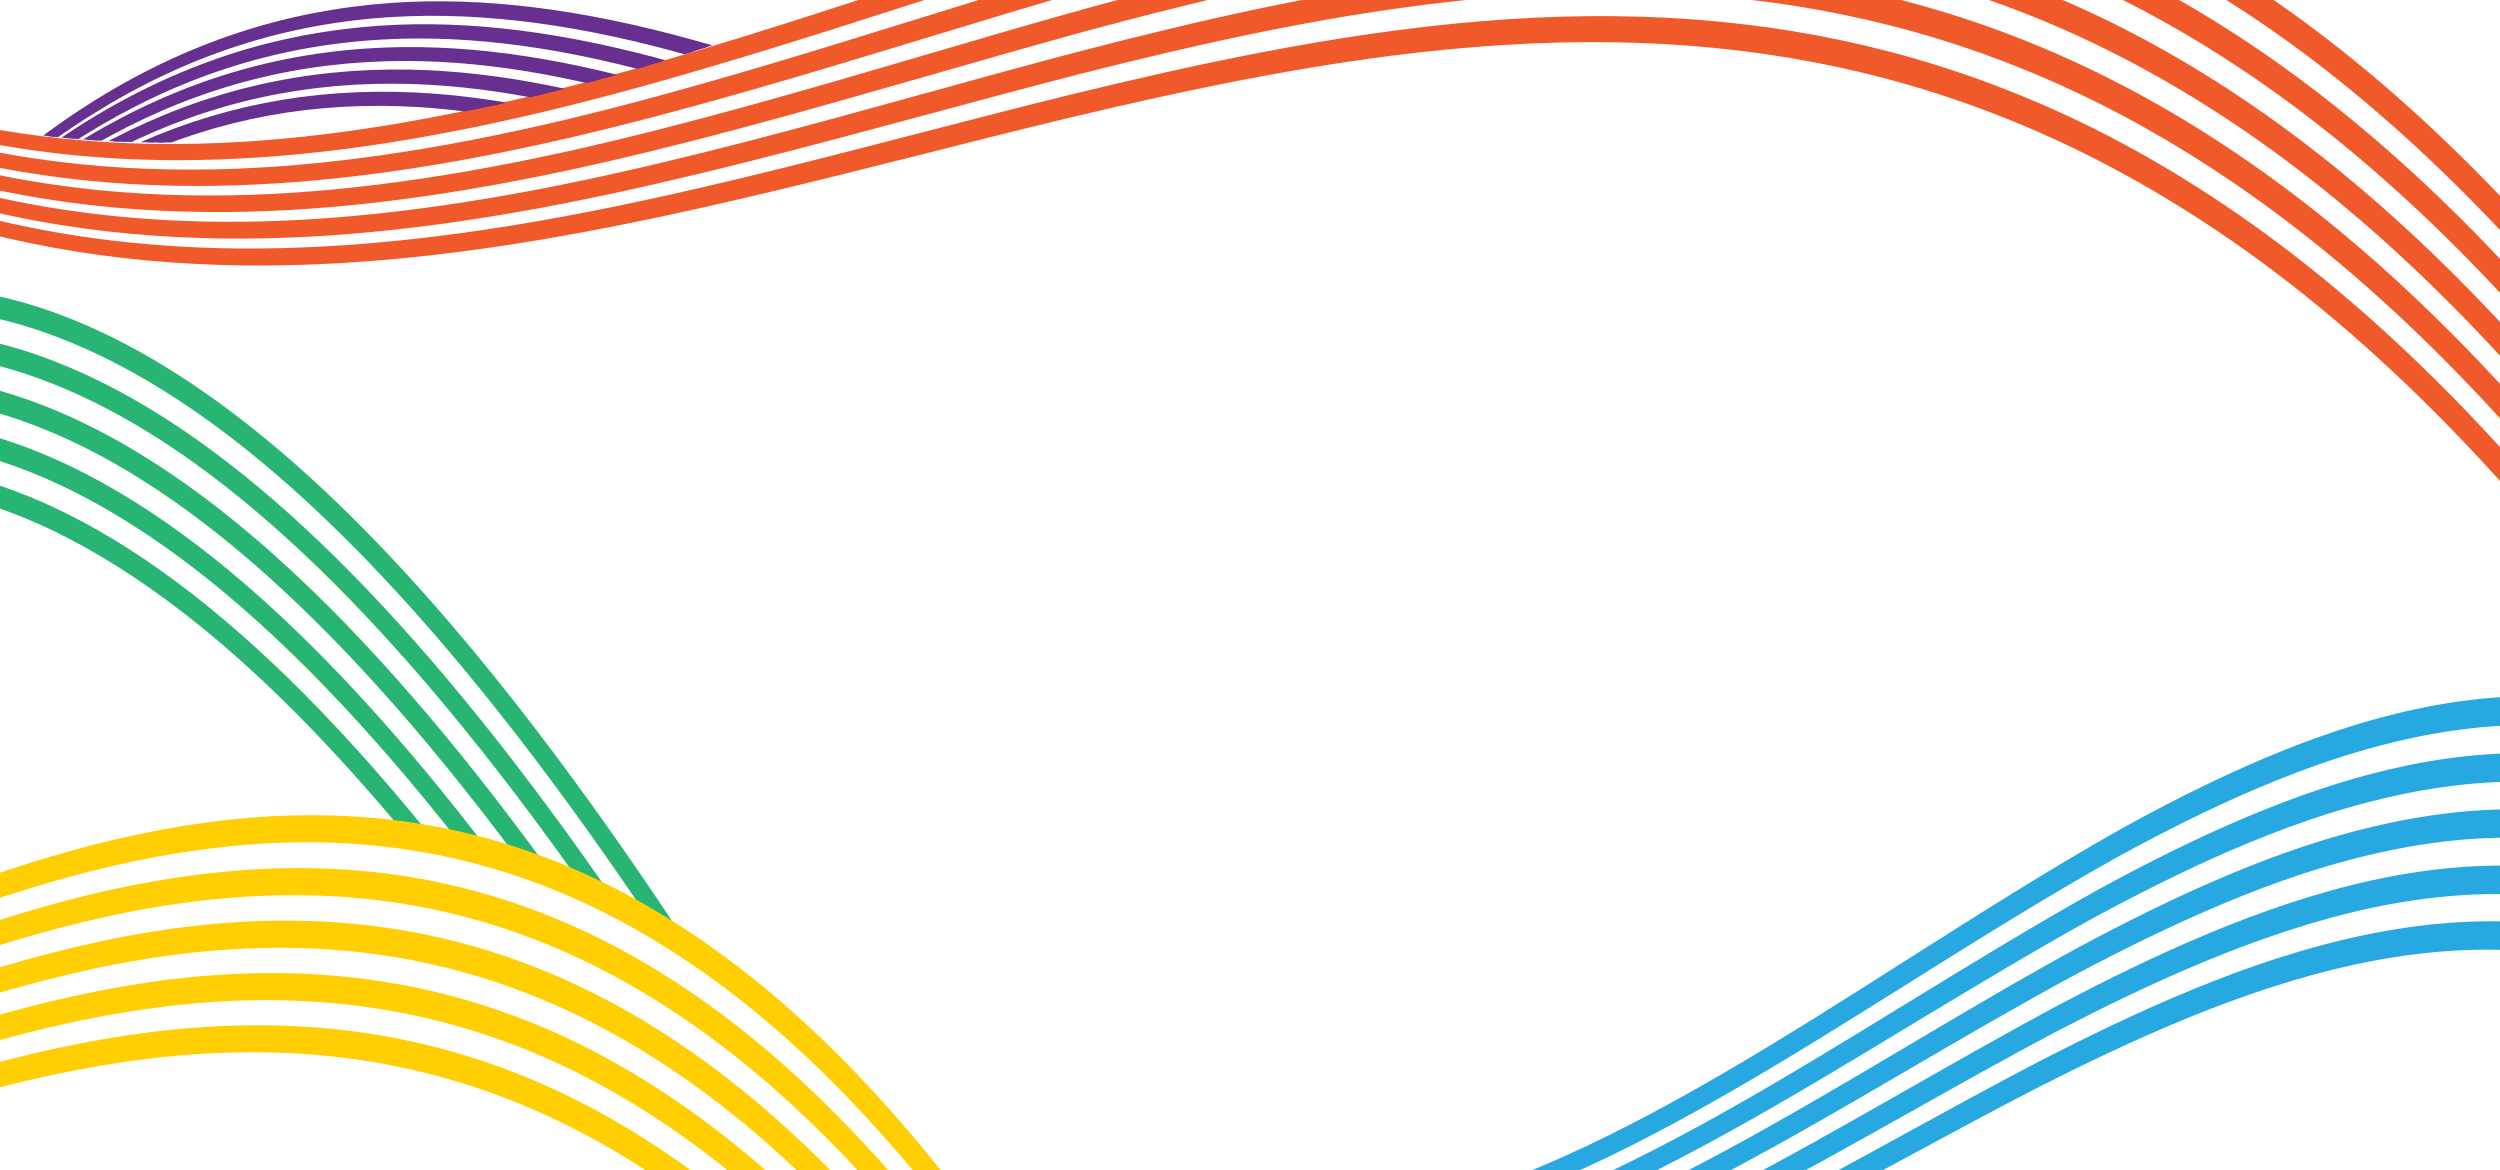 <svg version="1.1" id="Layer_1" xmlns="http://www.w3.org/2000/svg" xmlns:xlink="http://www.w3.org/1999/xlink" x="0" y="0" viewBox="0 0 1910.3 894" xml:space="preserve"><style>.st1{fill:#27a8e0}.st3{fill:#f05a2b}.st6{fill:#672f8f}.st9{fill:#28b473}.st11{fill:#ffcf04}</style><defs><path id="SVGID_1_" d="M1167.3 354.9h743V894h-743z"/></defs><clipPath id="SVGID_00000128451853842082193060000011004397273422094474_"><use xlink:href="#SVGID_1_" overflow="visible"/></clipPath><g clip-path="url(#SVGID_00000128451853842082193060000011004397273422094474_)"><path class="st1" d="M2659.6 1765.2c-2.1.7-4.1 1.4-6.2 2.2-373.3-1208.5-740.1-1119.6-1100.3-937.1-360.2 186.1-713.8 465.8-1060.8-279.3-1-2.1-1.2-3.1-.6-2.3 1.4 1.9 2.9 3.8 4.3 5.7.6.9 2 3.2 3 5.2 347 729.6 700.5 441.2 1060.6 253.2 360-184.2 726.7-268.1 1100 952.4z"/><path class="st1" d="M2651.9 1770.5l-.7-2.3c-49.2-159.3-100.2-301.6-151.4-422.8-48.8-115.4-99.5-215.5-150.6-297.6-48.3-77.5-98.6-141.5-149.7-190.4-47.6-45.5-97.6-79.6-148.6-101.3-76.5-32.4-157.9-38.9-249-19.6-88.1 18.6-174.7 58.9-247.7 96-31.3 16.2-63 33.3-93.7 49.9-92.3 49.9-187.8 101.4-281.1 131.7-50.3 16.3-96.1 25.3-140 27.7-49.3 2.6-94.9-3.3-139.5-18.1-35.3-11.7-70-29.2-103.2-52.1-34.9-24.1-69.5-55-102.7-91.9-34.6-38.5-69-84.8-102.1-137.7-34.4-54.9-68.6-118.8-101.6-189.7-1-2.1-2-4.3-.1-5.5.2-.1 1.9-1 3.3.9 1.2 1.5 2.3 3.1 3.5 4.6l.9 1.1c.7.9 2.1 3.3 3.1 5.5 32.4 68.2 66 129.6 99.7 182.3 32.4 50.8 66.1 95.2 100 132.1 32.4 35.3 66.1 64.8 100.2 87.8 32.4 21.8 66.1 38.5 100.4 49.6 44 14.2 89.1 19.7 137.7 16.7 43.4-2.6 88.8-12 138.7-28.6 92.9-30.9 188.1-83.2 280.2-133.7 32.9-18 66.9-36.7 100.5-54.2 72.3-37 158.2-77.4 246.8-96.1 91.1-19.3 172.8-12.8 249.6 19.7 51.9 22 102.7 56.7 151 103.2 51.7 49.7 102.6 115 151.4 193.8 51.6 83.5 102.7 185.4 152 302.9 51.7 123.3 103 268 152.6 430.2l.7 2.2-2.2.7c-1.8.6-3.8 1.3-6.1 2.2l-2.3.8zM1900.2 721c53.5 0 104 10.2 152.5 30.8 51.6 21.8 102 56.2 150 102.2 51.4 49.2 101.9 113.5 150.4 191.3 51.3 82.3 102.1 182.7 151 298.2 51.1 120.8 101.8 262.4 150.8 420.9.6-.2 1.2-.4 1.8-.7-49.3-161.1-100.4-305-151.8-427.6-49.1-117.3-100.1-218.9-151.6-302.2-48.6-78.6-99.3-143.5-150.7-193-47.9-46.1-98.2-80.5-149.6-102.2-76-32.2-156.7-38.5-246.9-19.5-88 18.6-173.5 58.8-245.6 95.7-33.5 17.5-67.5 36.1-100.3 54.1-92.3 50.6-187.7 103-281 134.1-50.3 16.7-96 26.1-139.9 28.9-49.3 3-94.9-2.6-139.5-17-34.7-11.2-68.8-28.1-101.6-50.1-34.4-23.2-68.3-53-101-88.6-.7-.9-1.5-1.7-2.3-2.5.8.9 1.5 1.7 2.3 2.6 32.9 36.6 67.2 67.3 101.9 91.2 32.9 22.6 67.2 40 102.1 51.6 44 14.6 89.1 20.4 137.8 17.9 43.4-2.3 88.8-11.3 138.8-27.4 93-30.1 188.2-81.6 280.3-131.3 30.7-16.6 62.4-33.7 93.8-49.9 73.3-37.2 160.3-77.7 248.9-96.4 34.5-7.5 67.4-11.1 99.4-11.1z"/><path class="st1" d="M2675.1 1760.4c-2 .6-4.1 1.2-6.2 1.8-373.2-1238.6-739.8-1162.5-1099.8-975.5-360 190.5-713.4 491.8-1060.3-214.6-1-2-1.2-3-.6-2.2 1.4 1.7 2.8 3.4 4.3 5.1.6.7 2 3 2.9 4.9 346.8 691.1 700.2 381.4 1060.1 189.2 359.9-188.6 726.5-259.4 1099.6 991.3z"/><path class="st1" d="M2667.3 1765.1l-.7-2.2c-50-166-101.8-314.2-153.9-440.3-49.6-120-101.1-224.1-153.1-309.1-49-80.3-100.2-146.5-152.1-196.9-48.4-46.9-99.2-81.8-151-103.7-75.2-31.7-154.9-38-243.7-19.3-88.4 18.7-176.1 60.7-242.6 95.2-36.9 19.5-74.2 40.5-110.3 60.8-92.2 51.8-187.6 105.4-280.8 137.6-50.3 17.3-96 27.4-139.8 30.6-49.2 3.6-94.8-1.4-139.4-15.3-33.8-10.5-67.1-26.4-99-47.3-33.5-21.9-66.6-50.1-98.5-83.7-33.2-35.1-66.2-77.3-98-125.6-33.1-50-65.9-108.2-97.6-172.7-.9-1.8-2.1-4.1-.1-5.4.2-.1 1.8-1.1 3.3.7 1.4 1.7 2.8 3.4 4.2 5l.1.1c.8 1 2.3 3.4 3.2 5.4 117.3 233.8 242.8 368.2 383.8 410.8 44 13.3 89 17.8 137.6 13.8 43.4-3.6 88.7-13.8 138.5-31.5 92.8-32.9 187.9-87.2 280-139.6 38.3-21.8 77.9-44.4 117-65.3 65.9-34.5 152.9-76.5 241.7-95.3 89-18.8 168.9-12.4 244.5 19.4 52.7 22.3 104.3 57.8 153.4 105.7 52.5 51.2 104.3 118.7 153.8 200.5 52.5 86.6 104.4 192.4 154.4 314.5 52.5 128.3 104.6 278.9 155.1 447.9l.7 2.3-2.3.6c-2 .6-4.1 1.2-6.2 1.8l-2.2.5zM1908.7 678.3c52.4 0 101.9 10 149.6 30.1 52.4 22.1 103.7 57.3 152.4 104.6 52.2 50.6 103.6 117.2 152.9 197.8 52.1 85.3 103.7 189.5 153.4 309.8 51.9 125.7 103.5 273.3 153.4 438.6.6-.2 1.2-.4 1.8-.5-50.1-167.9-102.1-317.6-154.2-445.2-49.9-121.9-101.8-227.5-154-313.9-49.3-81.5-100.9-148.6-153.1-199.6-48.7-47.5-99.8-82.7-152-104.8-74.6-31.5-153.7-37.8-241.7-19.2-88.2 18.6-174.9 60.5-240.5 94.9-39 20.9-78.6 43.4-116.9 65.2-92.2 52.6-187.5 107-280.7 140-50.2 17.8-95.9 28.2-139.7 31.7-49.2 4-94.8-.6-139.3-14-71.5-21.6-139-66.5-203.4-135.7 64.9 71.1 132.8 117.3 204.7 139.6 44 13.7 89 18.6 137.7 15 43.4-3.2 88.8-13.1 138.6-30.3 92.8-32.1 188-85.6 280-137.2 36.2-20.3 73.6-41.3 110.4-60.8 46.5-24.2 85.1-42.3 121.6-57.1 43.9-17.8 83.9-30.5 122.2-38.6 33.3-6.8 65.6-10.4 96.8-10.4z"/><path class="st1" d="M2690.6 1756.6c-2 .4-4.1.9-6.2 1.4C2311.4 488.9 1945 551.7 1585.1 742.6 1225.2 937 871.9 1259.4 525.3 591c-1-1.9-1.2-2.8-.6-2.2 1.4 1.5 2.8 3.1 4.2 4.6.6.7 2 2.7 2.9 4.6 346.6 653.2 699.8 322.6 1059.6 126.8 359.8-192.3 726.2-249.7 1099.2 1031.8z"/><path class="st1" d="M2682.8 1760.7l-.6-2.1c-50.8-172.9-103.5-327.1-156.4-458.3-50.4-124.8-102.7-232.8-155.5-321-49.8-83.2-101.8-151.8-154.5-203.7-49.2-48.4-100.8-84.2-153.5-106.3-73.8-31.1-151.9-37.3-238.6-19-68.7 14.5-141.9 43.6-237.5 94.2-42.4 22.9-85.3 47.9-126.9 72.2-92.1 53.8-187.4 109.3-280.5 143.5-50.2 18.5-95.8 29.4-139.6 33.5-49.2 4.7-94.7.6-139.2-12.2C761.6 941.4 638.3 814 523.2 592.1c-.9-1.8-2.1-4-.2-5.4.2-.1 1.8-1.2 3.3.6l4.2 4.6c.9 1 2.3 3.3 3.3 5.1 112.6 212.3 232.9 333.9 367.4 371.8 43.9 12.4 88.9 15.9 137.4 11 43.4-4.5 88.6-15.7 138.4-34.5 92.7-34.8 187.8-91.1 279.6-145.5 43.7-25.9 88.9-52.7 133.6-77 94.9-50.7 167.8-79.7 236.7-94.2 86.9-18.3 165.2-12 239.4 19.2 53.6 22.5 106 59 155.8 108.3 53.3 52.8 105.9 122.6 156.3 207.3 53.3 89.7 106.1 199.6 156.8 326.5 53.3 133.3 106.3 290.1 157.6 465.9l.7 2.4-2.5.5c-1.7.4-3.6.8-6.1 1.4l-2.1.6zM1917.2 635.5c51.4 0 100 9.8 146.9 29.6 53.2 22.4 105.3 58.5 154.8 107.3 53 52.2 105.3 121 155.3 204.6 53 88.5 105.4 196.7 155.9 321.7 52.8 130.7 105.3 284.3 156 456.6.6-.1 1.1-.2 1.7-.4-50.9-174.8-103.7-330.6-156.7-463.2-50.7-126.7-103.4-236.4-156.5-325.9-50.3-84.4-102.5-153.8-155.6-206.4-49.4-48.9-101.3-85.1-154.4-107.4-73.3-30.8-150.7-37-236.6-18.9-68.5 14.4-141.1 43.4-235.5 93.8-44.5 24.2-89.7 51-133.4 76.8-92.1 54.5-187.3 110.9-280.3 145.9-50.1 18.8-95.8 30.2-139.6 34.8-49.2 5-94.7 1.5-139.2-11.1-70.3-19.7-136.7-62.1-200.1-128 63.8 67.7 130.6 111.4 201.3 131.8 43.9 12.7 89 16.7 137.5 12.1 43.4-4.1 88.6-15 138.5-33.3 92.7-34 187.8-89.5 279.7-143.2 41.6-24.2 84.6-49.3 127-72.3 96-50.9 169.7-80.2 238.8-94.7 32.6-6.8 64-10.2 94.5-10.2z"/><g><path class="st1" d="M2706 1753.7c-2 .3-4.1.7-6.2 1-372.9-1300.1-739.2-1251-1098.9-1056.8-359.6 197.8-712.8 540.6-1059.3-90.1-1-1.8-1.2-2.7-.6-2.1 1.4 1.4 2.8 2.7 4.2 4.1.6.6 2 2.5 2.9 4.2 346.4 615.9 699.5 264.9 1059.1 65.9C1967 484.5 2333.1 441 2706 1753.7z"/><path class="st1" d="M2698.1 1757.4l-.6-2c-51.6-180-105.1-340.3-158.8-476.6-51.1-129.6-104.3-241.8-157.9-333.2-50.6-86.3-103.4-157.1-156.9-210.6-49.8-49.8-102.2-86.5-155.8-109-72.5-30.5-148.9-36.7-233.6-18.9-36.7 7.7-74.8 19.8-116.4 37-35.2 14.5-73.1 32.9-116.1 56-47.9 26.3-96.3 55.7-143.3 84-92 55.7-187.1 113.2-280.1 149.4-50.1 19.5-95.7 31.4-139.4 36.5-49.1 5.7-94.6 2.7-139-9.2-132.1-35.4-250-150.5-360.6-351.7-.9-1.6-2.2-3.9-.3-5.2.6-.5 2-.9 3.3.4l4.2 4c.9.9 2.3 2.9 3.3 4.8 108 192.1 222.9 301.7 351.2 335 43.9 11.4 88.7 14 137.2 7.9 43.2-5.4 88.5-17.7 138.2-37.4 92.5-36.8 187.4-95 279.2-151.3 49.2-30.1 100-61.3 150.2-89.1 90.7-49.3 164.4-78.8 231.8-93 84.8-17.7 161.4-11.4 234.3 19.2 54.4 22.9 107.6 60.2 158.2 111.1 54.1 54.4 107.5 126.6 158.6 214.4 54.1 93 107.7 207 159.2 338.8 54.1 138.5 108 301.5 160 484.5l.7 2.5-2.6.4c-2.1.3-4.2.7-6.1 1l-2.1.3zM1925.3 592.5c50.5 0 98.4 9.7 144.6 29.2 54.1 22.8 107 59.7 157.2 110 53.8 53.8 106.9 124.9 157.7 211.6 53.8 91.7 107 204 158.2 333.9 53.6 135.9 106.9 295.7 158.4 475.1.5-.1 1-.2 1.5-.2-51.7-181.9-105.2-343.8-159.1-481.6-51.4-131.6-104.9-245.4-158.9-338.2-50.9-87.5-104-159.3-157.9-213.4-50.1-50.4-102.9-87.5-156.7-110.1-72-30.3-147.7-36.5-231.6-18.9-67 14-140.3 43.4-230.5 92.5-50.1 27.7-100.9 58.9-150 89-91.9 56.4-187 114.7-279.9 151.7-50.1 19.9-95.7 32.2-139.3 37.7-49 6.2-94.5 3.5-138.9-8.1-70-18.4-136.1-59.1-199.3-123.3 63.5 66 130.1 108 200.6 126.9 43.9 11.8 88.8 14.8 137.3 9.1 43.3-5 88.5-16.9 138.3-36.2 92.6-36 187.6-93.4 279.4-149.1 46.9-28.4 95.5-57.8 143.5-84.2 43.1-23.3 81.3-41.7 116.6-56.3 41.8-17.3 80.2-29.4 117.2-37.2 31.5-6.6 62-9.9 91.6-9.9zM539.4 607.4z"/></g><g><path class="st1" d="M2721.4 1751.8c-2 .2-4.1.4-6.2.6C2342.5 420.8 1976.4 455.7 1616.9 652.8c-359.5 200.7-712.5 563.6-1058.8-30.1-1-1.7-1.2-2.6-.6-2 1.4 1.2 2.8 2.4 4.2 3.5.6.5 1.9 2.3 2.9 3.9 346.3 579 699.2 208.3 1058.6 6.6 359.5-198.2 725.5-227.2 1098.2 1117.1z"/><path class="st1" d="M2713.5 1755l-.6-1.9c-52.4-187.2-106.7-353.9-161.2-495.5-51.9-134.6-105.9-250.9-160.3-345.7-51.4-89.3-105-162.6-159.3-217.8-25.8-26.2-52.5-49-79.2-67.7-25.7-18-52.2-32.9-78.9-44-71.2-30-145.9-36.2-228.5-19-66.6 13.8-138.9 42.9-227.6 91.5-53.4 29.8-107.5 63.7-159.8 96.5-91.8 57.6-186.8 117.1-279.6 155.2-50 20.5-95.5 33.5-139.2 39.5-49 6.8-94.4 4.7-138.8-6.2-125.9-31-238.6-134.4-344.6-316.1-.8-1.4-2.2-3.7-.4-5.1.8-.7 2.1-.9 3.3.2.5.4.9.8 1.4 1.2.9.7 1.8 1.5 2.8 2.3 1.3 1 3.2 4.1 3.4 4.5 103.8 173 213.4 271.2 335.6 300.2 43.8 10.4 88.6 11.9 136.9 4.9 43.2-6.3 88.3-19.6 137.9-40.4 92.3-38.8 187.1-98.9 278.7-157.2 54.5-34.6 110.9-70.5 166.6-101.8 88-48.5 160.1-77.5 226.9-91.4 82.7-17.1 157.8-10.8 229.3 19.3 27.1 11.4 54.1 26.5 80.2 44.9 27.1 19.1 54.1 42.3 80.3 69.1 54.9 56.1 109.1 130.7 160.9 221.7 54.9 96.3 109.3 214.5 161.5 351.4 54.9 143.8 109.6 313.3 162.3 503.5l.7 2.6-3.2.3c-1.8.2-3.8.4-5.6.6l-1.9.4zM1933.3 549.3c49.7 0 96.8 9.5 142.5 28.8 26.9 11.3 53.8 26.3 79.7 44.5 26.9 18.9 53.8 41.9 79.9 68.3 54.6 55.4 108.5 129.1 160 218.7 54.6 95 108.6 211.5 160.6 346.4 54.4 141.2 108.6 307.4 160.9 494 .5-.1 1-.1 1.5-.1-52.5-189-106.8-357.4-161.5-500.5-52.2-136.6-106.5-254.7-161.3-350.8C2344 808 2290 733.8 2235.3 677.9c-26-26.5-52.8-49.6-79.7-68.5-25.8-18.2-52.5-33.2-79.4-44.4-70.6-29.7-144.8-35.9-226.6-19-66.3 13.7-138 42.6-225.6 90.9-55.6 31.2-111.9 67-166.4 101.6-91.7 58.3-186.6 118.6-279.4 157.6-50 21-95.5 34.3-139 40.7-49 7.2-94.3 5.6-138.7-4.9-72.8-17.3-141.2-58.8-206.5-125.7 65.6 68.7 134.2 111.5 207.3 129.5 43.8 10.8 88.6 12.8 137.1 6.1 43.2-6 88.4-18.8 138-39.2 92.5-38 187.2-97.4 278.9-154.8 52.4-32.9 106.5-66.7 160-96.6 89-48.8 161.7-78.1 228.9-92 30.9-6.7 60.5-9.9 89.1-9.9z"/></g></g><defs><path id="SVGID_00000097479883945590240400000001018384369610732703_" d="M1910.3 382.4L0 232V0h1910.3z"/></defs><clipPath id="SVGID_00000084518236163485724560000007084287528621538176_"><use xlink:href="#SVGID_00000097479883945590240400000001018384369610732703_" overflow="visible"/></clipPath><g clip-path="url(#SVGID_00000084518236163485724560000007084287528621538176_)"><path class="st3" d="M2074.9 557.3c-.7 5.7-1.3 11.3-2 16.9C1647.6-57.5 1229-10.2 816.9 87.5 404.8 186.8-.7 336.3-399.5-53.2l3.6-1.2C2.6 329.6 407.8 176.1 819.6 74.3c411.8-100.2 830.3-148.6 1255.3 483z"/><path class="st3" d="M2074.5 580.7l-3.4-5.2c-51.7-76.9-105.3-146.2-159-206-51.4-57.2-104.6-107.6-158.3-149.7-50.9-40-104-73.9-157.6-100.8-50.4-25.3-103.2-45.3-156.9-59.4-95.7-25.1-197.8-32.9-312-23.7-109.6 8.7-218.1 32.2-309.9 54-36.3 8.7-73.1 18-108.7 27-92 23.2-187.1 47.2-280.2 63.6-104.3 18.5-195.4 25.4-278.4 21.2-99.6-5-190.1-25.7-276.7-63.3-46.9-20.4-93.1-46.1-137.6-76.5-46.6-31.9-92.6-70.1-137-113.4l-2.8-2.7 3.7-1.2c1-.3 2.2-.7 3.4-1.2l1.4-.5 1 1c44 42.4 89.7 79.7 135.8 110.7 44 29.7 89.8 54.6 136.3 74.3 85.8 36.4 175.5 56 274.1 60.2 82.4 3.4 172.8-4.1 276.4-23.2 92.6-17 187.3-41.6 278.8-65.3 36.7-9.5 74.6-19.3 112-28.5 91.7-22.3 200.4-46.4 310.5-55.7 114.6-9.7 217.1-2.2 313.4 22.8 53.9 14 107 34 157.7 59.3 53.8 26.9 107 60.9 158.2 101 53.8 42.2 107.2 92.7 158.8 150.1 53.8 59.9 107.4 129.4 159.3 206.5l.5.7-.1.9c-.3 2.6-.6 5.4-.9 8-.4 3-.7 6-1 8.9l-.8 6.1zM1217 27.5c79.4 0 153.1 9.2 223.5 27.6 54 14.1 107 34.3 157.8 59.7 53.9 27 107.2 61.1 158.4 101.3 53.8 42.3 107.3 92.9 158.8 150.3 52.7 58.6 105.1 126.4 155.9 201.4l.3-2.7c.2-2.4.6-4.7.8-7.1-51.6-76.6-104.9-145.6-158.4-205.2-51.4-57.2-104.6-107.5-158.2-149.6-50.9-39.9-103.9-73.8-157.4-100.5-50.4-25.2-103.2-45-156.8-58.9-95.7-24.9-197.7-32.3-311.8-22.7-109.8 9.3-218.2 33.3-309.8 55.6-37.3 9.2-75.2 19-111.9 28.5-91.7 23.7-186.4 48.2-279.2 65.3-104 19.1-194.7 26.8-277.5 23.3-99.2-4.2-189.4-24-275.7-60.5-41.2-17.6-82-39.2-121.4-64.5 39.2 25.6 79.7 47.6 120.7 65.3C-38.8 171.4 51.2 192 150.2 197c82.7 4.2 173.4-2.8 277.4-21.2 92.9-16.4 187.9-40.4 279.9-63.5 35.6-9 72.5-18.3 108.8-27 92-21.8 200.8-45.3 310.7-54.1 30.9-2.5 60.8-3.7 90-3.7z"/><path class="st3" d="M2079.8 514.9c-.7 5.7-1.3 11.3-2 17-424.5-631.5-842.6-581.4-1254-477.5C412.4 160 7.6 319.2-390.6-56.4c1.2-.4 2.4-.9 3.6-1.4 398 370.1 802.5 207 1213.7 98.9 411-106.3 828.8-157.6 1253.1 473.8z"/><path class="st3" d="M2079.4 538.3l-3.5-5.2c-51.7-76.8-105.1-146.1-158.7-205.8-51.3-57.1-104.5-107.4-158-149.2-50.9-39.8-103.8-73.5-157.3-100.1-50.4-25-103.1-44.7-156.6-58.3-95.6-24.5-197.5-31.4-311.4-21-110.1 10-218.2 34.9-309.4 58-38.8 10-78.1 20.5-116 30.8-91.2 24.5-185.5 50-277.8 68-103.5 20.2-193.8 28.9-276.1 26.4-98.7-2.9-188.5-21.3-274.4-56.3-46.5-18.9-92.4-43.2-136.5-72.1-46.1-30.3-91.8-66.6-135.8-108.2l-2.7-2.6 3.5-1.3c.6-.2 1.2-.4 1.8-.7s1.2-.5 1.8-.7l1.4-.5 1 1c43.6 40.6 89 76.1 134.7 105.6 43.6 28.1 89.1 51.6 135.2 69.9 85.1 33.8 174 51.2 271.8 53.3 81.7 1.7 171.3-7.6 274.1-28.4 91.8-18.6 185.7-44.5 276.5-69.6 39.1-10.8 79.4-22 119.3-32.4 91.2-23.6 199.3-49.2 309.9-59.7 114.3-11 216.7-4.4 312.9 19.9 53.8 13.6 106.8 33.2 157.4 58.3 53.8 26.6 106.9 60.4 158 100.3 53.7 42 107 92.3 158.5 149.6 53.8 59.8 107.2 129.2 159 206.3l.5.7-.1.9c-.3 2.8-.7 5.6-1 8.4s-.7 5.7-1 8.6l-1 6.1zM1233.3-10.6c75.4 0 145.8 8.6 213.1 25.7 53.8 13.8 106.9 33.5 157.6 58.7 53.8 26.7 107 60.6 158.1 100.6 53.8 42.1 107.1 92.5 158.6 149.8 52.6 58.5 104.9 126.2 155.6 201.2.1-.8.2-1.5.2-2.3.3-2.5.6-5 .9-7.6-51.5-76.6-104.7-145.6-158.2-205-51.2-57.1-104.4-107.2-157.9-149.1-50.9-39.7-103.7-73.3-157.2-99.8-50.4-24.9-103-44.4-156.5-58-95.7-24.2-197.5-30.6-311.3-19.8-110.2 10.5-218.1 36-309.2 59.6C787.3 53.8 747 65 707.9 75.7 617 100.8 523 126.8 431.1 145.4c-95 19.3-179 28.7-255.8 28.7-6.5 0-12.9-.1-19.3-.2-98.4-2.1-187.8-19.6-273.4-53.6C-161 103-204.1 81-245.6 54.9c41.3 26.4 84 48.7 127.4 66.3 85.4 34.8 174.6 53.2 272.8 56 81.9 2.4 171.9-6.2 275.1-26.3 92.2-18 186.3-43.4 277.5-67.9 38-10.2 77.3-20.9 116.1-30.8 91.4-23.1 199.7-48 310.2-58.1 34.2-3.1 67.5-4.7 99.8-4.7z"/><path class="st3" d="M2084.8 472.3c-.7 5.7-1.3 11.4-2 17C1658.8-142 1241.5-89 830.7 21.1 419.9 132.9 15.8 301.8-381.7-59.9c1.2-.5 2.3-1 3.6-1.5C19.1 294.8 422.9 122.1 833.5 7.9c410.4-112.6 827.6-166.7 1251.3 464.4z"/><path class="st3" d="M2084.3 495.8l-3.5-5.2c-51.6-76.8-105-146-158.5-205.6-51.2-57-104.3-107.1-157.7-148.8-50.8-39.7-103.7-73.1-157.1-99.4-50.3-24.8-102.9-44-156.4-57.3-95.7-23.8-197.4-29.7-311-18.1-110.6 11.3-218.3 37.7-309 62-41.1 11.3-83 23.3-123.4 34.9-90.4 25.9-183.9 52.7-275.4 72.2-102.6 21.9-192.1 32.2-273.7 31.5-97.9-.8-186.8-17-272-49.5-46.1-17.6-91.6-40.4-135.3-67.7-45.7-28.7-91-63.4-134.6-103l-2.7-2.5 3.3-1.4c1.2-.5 2.3-1 3.5-1.5l1.4-.6 1.1 1c43.2 38.8 88.2 72.6 133.6 100.5 43.2 26.6 88.3 48.7 134 65.6 84.3 31.3 172.4 46.5 269.3 46.5h.2c81 0 169.9-11 271.7-33.4 91-20.1 184.1-47.4 274.1-73.8C747.6 30 790.5 17.4 832.8 5.7c90.7-24.9 198.3-51.9 309.4-63.7 114.1-12.2 216.2-6.6 312.4 17.1 53.7 13.2 106.6 32.5 157.2 57.3 53.6 26.3 106.7 59.8 157.7 99.6 53.6 41.8 106.9 92 158.3 149.2 53.6 59.7 107.1 129 158.8 206l.5.7-.1.9c-.3 2.8-.7 5.7-1 8.5-.3 2.9-.7 5.7-1 8.6l-.7 5.9zM1249.2-49c71.6 0 138.8 7.9 203.2 24 53.8 13.3 106.7 32.8 157.3 57.7 53.7 26.5 106.8 60 157.9 99.9 53.6 41.9 106.9 92.2 158.4 149.4 52.5 58.4 104.8 126 155.4 200.9.1-.8.2-1.5.2-2.3.3-2.5.6-5.1.9-7.6-51.4-76.5-104.5-145.4-157.9-204.8-51.2-57-104.3-107-157.7-148.6-50.9-39.6-103.7-73-157.1-99.2-50.3-24.7-102.9-43.8-156.3-57-95.7-23.5-197.3-29.1-310.8-17C1031.8-41.8 924.4-14.8 834 10c-42.3 11.8-85.1 24.4-126.6 36.5-90 26.5-183.2 53.8-274.4 74C330.8 143 241.6 154 160.3 154h-.2c-97.5 0-186.1-15.3-270.9-46.8-46-17-91.3-39.2-134.8-65.9-1-.6-2.1-1.3-3.1-1.9.8.5 1.7 1 2.5 1.5 43.4 27.2 88.6 49.8 134.4 67.3 84.7 32.3 173.1 48.4 270.4 49.2 81.3.7 170.5-9.6 272.7-31.4 91.3-19.5 184.7-46.3 275.1-72.1C746.8 42.2 788.7 30.3 830 19c90.9-24.4 198.7-50.8 309.7-62.1 37.7-3.9 74.1-5.9 109.5-5.9z"/><g><path class="st3" d="M2089.7 429.6c-.7 5.7-1.3 11.4-2 17.1-423.3-630.9-840-575.2-1250.1-458.9C427.5 105.7 24 284.1-372.9-63.9c1.2-.6 2.3-1.1 3.6-1.7C27.3 277 430.5 94.7 840.4-25.7c409.8-118.7 826.2-175.6 1249.3 455.3z"/><path class="st3" d="M2089.3 453.2l-3.5-5.2c-51.6-76.8-104.8-145.9-158.2-205.4-51.2-56.9-104.2-106.8-157.5-148.3-50.7-39.5-103.5-72.7-156.8-98.7-50.3-24.5-102.8-43.5-156.1-56.4-95.7-23.1-197.2-28-310.5-15.2-111.8 12.7-223.6 42-308.5 66-43.6 12.5-87.9 26-130.7 39-89.6 27.3-182.3 55.4-273 76.4C332.8 129 244 140.9 163 142c-4 .1-8 .1-12 .1-92.3 0-176.8-14-257.8-42.8-45.7-16.2-90.9-37.6-134.1-63.4-45.4-27.1-90.3-60-133.6-97.9l-2.6-2.3 3.2-1.5c1.2-.6 2.3-1.1 3.6-1.7l1.4-.6 1.1 1c42.9 37 87.4 69.1 132.4 95.4 42.9 25.1 87.5 45.7 132.8 61.3 83.6 28.9 171 41.8 267.2 39.8 80.3-1.7 168.4-14.3 269.5-38.4 90.2-21.6 182.5-50.3 271.7-78C749.7-.6 795-14.7 839.7-27.9c59.1-17.2 108.2-30 154.2-40.5 55.7-12.7 106.4-21.6 154.8-27.3 113.7-13.4 215.7-8.7 311.9 14.3 53.6 12.8 106.4 31.7 156.9 56.3 53.6 26 106.6 59.3 157.5 98.9 53.5 41.6 106.7 91.6 158 148.7 53.6 59.6 106.9 128.8 158.5 205.8l.5.7-.1.9c-.3 2.8-.7 5.7-1 8.5-.3 2.9-.7 5.7-1 8.6l-.6 6.2zM1264.4-87.5c68.1 0 132.2 7.4 193.8 22.3 53.6 13 106.5 32.1 157.1 56.7 53.6 26.1 106.6 59.5 157.6 99.2 53.6 41.6 106.8 91.8 158.1 148.9 52.4 58.3 104.6 125.8 155.2 200.7.1-.8.2-1.6.2-2.4.3-2.5.6-5.1.9-7.7-51.4-76.5-104.4-145.4-157.7-204.6-51.1-56.8-104.1-106.7-157.4-148.1-50.7-39.4-103.4-72.5-156.7-98.3-50.2-24.4-102.7-43.2-156-56-95.6-22.9-197.1-27.5-310.3-14.1-112 13.2-223.6 43.1-308.3 67.6-44.7 13.1-90 27.2-133.9 40.8C617.8 45.3 525.5 74 435.1 95.6c-101.3 24.2-189.8 36.8-270.4 38.5-96.7 2.1-184.6-11-268.8-40-45.5-15.7-90.5-36.5-133.6-61.7-3.7-2.2-7.3-4.3-11-6.5 3.4 2.1 6.8 4.2 10.3 6.2 43 25.7 87.9 46.9 133.3 63 83.9 29.8 171.6 43.7 268.2 42.4 80.6-1 169.1-13 270.4-36.5 90.6-21 183.2-49.1 272.7-76.3 42.8-13 87.1-26.5 130.8-39 59.3-16.8 108.3-29.4 154.2-39.6 55.8-12.4 106.5-21.1 155-26.6 40.8-4.8 80.1-7 118.2-7z"/></g><g><path class="st3" d="M2094.6 386.8c-.7 5.7-1.3 11.4-2 17.2-422.7-630.8-838.7-572.3-1248.2-449.9C435 78.1 32.2 266.1-364-68.1c1.2-.6 2.3-1.2 3.5-1.8C35.4 258.8 438 67.1 847.2-59.4c409.1-124.9 825-184.5 1247.4 446.2z"/><path class="st3" d="M2094.1 410.4l-3.5-5.2c-51.4-76.8-104.6-145.8-158-205.2-51.1-56.8-104-106.6-157.2-147.9-50.6-39.3-103.4-72.2-156.5-97.9-50.2-24.2-102.6-42.9-155.8-55.4-95.6-22.5-197-26.6-310-12.5-112.2 14-223.6 44.8-308 70-46.1 14-92.9 29-138.1 43.5-88.8 28.5-180.7 58-270.6 80.5-100.8 25.2-188.8 38.8-269 41.5-10.5.4-20.9.6-31.1.6-84.1 0-161.7-12.1-236.3-36.6-45.3-14.9-90.1-34.8-133-59.2-45-25.5-89.5-56.8-132.4-93l-2.6-2.2 3-1.6 1.8-.9c.6-.3 1.2-.6 1.7-.9l1.4-.7 1.2 1c42.6 35.3 86.7 65.8 131.3 90.5C-185.2 42.4-140.9 61.6-96 76c82.9 26.4 169.5 37.3 264.9 33.2 79.6-3.4 167-17.6 267.2-43.4 89.4-23 180.9-53 269.5-82.1 46.2-15.1 94-30.8 141.1-45.4 84.4-25.8 195.8-57.2 308.5-71.7 113.4-14.6 215.3-10.9 311.4 11.4 53.5 12.4 106.2 31.1 156.7 55.4 53.5 25.7 106.4 58.8 157.2 98.2C1834 73 1887 122.9 1938.3 179.9c53.5 59.5 106.7 128.6 158.3 205.6l.5.7-.1.9c-.4 2.9-.7 5.7-1 8.6-.3 2.8-.6 5.7-1 8.6l-.9 6.1zm-814.9-536.8c64.7 0 125.9 6.9 184.9 20.8 53.6 12.6 106.3 31.4 156.8 55.7 53.5 25.8 106.4 58.9 157.4 98.4C1831.7 90 1884.9 140 1936.1 197c52.3 58.2 104.4 125.6 154.9 200.5.1-.7.2-1.5.2-2.3l.9-7.8c-51.3-76.5-104.2-145.2-157.4-204.4-51.1-56.8-103.9-106.5-157.2-147.7-50.6-39.2-103.3-72.1-156.4-97.6-50.1-24.1-102.6-42.6-155.8-55-95.5-22.2-196.9-26-309.8-11.4-112.4 14.5-223.5 45.8-307.7 71.5-47 14.6-94.8 30.2-140.9 45.4-88.6 29-180.1 59.1-269.7 82.1-100.5 25.8-188.2 40-268.1 43.5-13 .6-26 .9-38.6.9-80.9 0-155.8-11.3-227.8-34.3-45.2-14.4-89.8-33.7-132.5-57.5l-15.9-9c5 3 10 5.9 15.1 8.8 42.6 24.2 87.1 44 132.1 58.8 83.2 27.4 170.1 39.1 265.8 35.8 79.9-2.7 167.6-16.2 268-41.4 89.7-22.5 181.5-52 270.3-80.5 45.2-14.5 92-29.5 138.2-43.6 58.9-17.7 107.9-30.9 154-41.7 55.7-13.1 106.3-22.4 154.7-28.4 43.9-5.4 86-8.1 126.7-8.1z"/></g></g><g><defs><path id="SVGID_00000025445212548048265480000006731885647224618400_" d="M0 98.1s218.1 52.4 573.7-73.6L559.6 0H0v98.1z"/></defs><clipPath id="SVGID_00000178890565091418913260000001073271083066621852_"><use xlink:href="#SVGID_00000025445212548048265480000006731885647224618400_" overflow="visible"/></clipPath><g clip-path="url(#SVGID_00000178890565091418913260000001073271083066621852_)"><defs><path id="SVGID_00000157289129852695869030000005003628855385504386_" transform="rotate(-18.692 13.45 306.64)" d="M-985.1-103.1h1997.2v819.5H-985.1z"/></defs><clipPath id="SVGID_00000106132241159947716930000002853032166478253749_"><use xlink:href="#SVGID_00000157289129852695869030000005003628855385504386_" overflow="visible"/></clipPath><g clip-path="url(#SVGID_00000106132241159947716930000002853032166478253749_)"><path class="st6" d="M-131.6 303.5c1.2-.4 2.4-.8 3.6-1.1C223.4-114 569 151.9 908.6 298.9c339.6 149.3 673.3 179.7 1001-655.5-1.4-3.3-2.9-6.5-4.3-9.8-327.6 830.9-661.1 799.4-1000.6 652-339.5-145.2-685-406.2-1036.3 17.9z"/><path class="st6" d="M1228.3 383.3c-24.7 0-50-1.9-76.1-5.7-71-10.3-148.7-34.8-244.5-76.8-49.2-21.3-99.4-45.5-148-69-71.9-34.6-146.1-70.5-219.6-98.1-82.3-30.9-154.5-47.9-220.7-51.9-79.5-4.7-152.1 8.7-222 41-38 17.5-75.5 41.1-111.7 69.9-38 30.4-75.7 67.7-112.2 110.9l-.4.5-.6.2c-.8.2-1.6.5-2.5.7-.4.1-.7.2-1 .3l-6.5 2 4.3-5.2C-96.4 257.7-58.3 219.3-20 188c36.5-29.9 74.6-54.3 112.9-72.7 70.8-33.9 144.4-48.5 224.8-44.6 66.9 3.2 139.8 19.6 222.8 50.1 73.9 27.1 148.5 62.6 220.7 96.8 47.3 22.5 96.2 45.6 144.1 66.1 95.9 41.6 173.5 65.8 244.2 75.9 88 12.5 167 3.6 241.6-27.3 44.1-18.3 87.4-44.8 128.7-78.9 43.7-36.1 86.9-81.9 128.3-136.3C1691.6 60 1734.6-8.5 1776-86.5c43.2-81.3 86-175.8 127.3-280.6l1.8-4.5 1.9 4.4c.7 1.6 1.4 3.3 2.2 4.9.7 1.7 1.5 3.3 2.2 4.9l.3.7-.3.8c-41.5 105.8-84.6 201.2-128 283.2-41.6 78.8-84.9 148-128.6 205.7-41.7 55-85.3 101.4-129.4 137.9-41.8 34.5-85.6 61.3-130.2 79.7-53 21.8-108 32.7-166.9 32.7zM288.8 76.9c10.2 0 20.5.3 30.9.9 66.6 3.9 139.2 21 222 52.1 73.6 27.7 148 63.5 219.9 98.2 48.5 23.4 98.7 47.6 147.8 68.9 95.4 42 172.8 66.3 243.4 76.5 87.6 12.7 166.4 4 240.8-26.7 44.2-18.3 87.7-44.8 129.2-79.1 43.9-36.2 87.2-82.4 128.8-137.2C1695.2 73 1738.4 4 1779.9-74.6c43.2-81.8 86.1-176.7 127.5-282.1-.6-1.4-1.2-2.8-1.8-4.1-.1-.2-.1-.4-.2-.5-40.8 103.2-83.1 196.2-125.7 276.5-41.5 78.2-84.6 146.8-128.2 204.2-41.6 54.6-85 100.8-128.9 137-41.6 34.3-85.3 61.1-129.7 79.5-53.4 22.1-109 33.1-168.4 33.1-24.4 0-49.5-1.8-75.2-5.5-71.1-10.2-148.9-34.3-245.2-76.1-47.9-20.5-96.9-43.7-144.2-66.2-72.4-34.2-146.9-69.6-220.6-96.6C456.7 94.3 384.1 78 317.7 74.8 237.9 70.9 165 85.4 94.8 119c-17.3 8.2-34.5 17.8-51.4 28.4 17.3-10.6 34.8-20.1 52.4-28.2 61.3-28.3 124.8-42.3 193-42.3z"/><path class="st6" d="M-140.5 306.9c1.2-.5 2.4-1 3.6-1.4 351.2-435.6 696.4-182 1035.7-39.7 339.3 144.6 672.7 177.7 1000.1-646.8-1.4-3.3-2.9-6.6-4.3-9.8-327.3 820.2-660.6 786-999.7 643.4-339.3-140.4-684.4-389.2-1035.4 54.3z"/><path class="st6" d="M1218.2 347.9c-24 0-48.6-1.8-73.9-5.3-71.1-9.8-149.3-33.7-246.3-75-46.1-19.3-93.1-41.1-138.5-62.1C687 171.9 612 137.2 537.8 111c-83.1-29.4-156-44.7-222.9-46.8-80.2-2.5-153.6 13.6-224.2 49.1C52.4 132.6 14.5 158-22.1 189c-38.4 32.5-76.5 72.1-113.4 117.8l-.4.4-.5.2c-1 .4-2.3.9-3.5 1.4l-7.2 3 4.9-6.1C-105 258.8-66.6 218-27.9 184.5c36.9-31.9 75.3-58.3 114-78.4C157.7 69 232 51.7 313.2 53.2c67.5 1.3 141.1 16 225 44.9 74.6 25.8 150 60 222.8 93.2 44.2 20.1 89.9 40.9 134.6 59.4 45.8 19.3 86.1 34.2 123.3 45.8 43.9 13.7 84.1 22.9 122.7 28.1 88.8 12.1 168.4 2.6 243.4-28.8 43.7-18.3 86.6-44.7 127.6-78.3 43.4-35.7 86.1-80.8 127.2-134.4 43.1-56.2 85.7-123.4 126.7-199.9 42.8-79.8 85.3-172.3 126.2-275l1.8-4.5 1.9 4.4c.7 1.6 1.4 3.3 2.2 4.9.7 1.7 1.5 3.3 2.2 5l.3.7-.3.8c-41.2 103.7-83.9 197-126.9 277.6-41.3 77.3-84.2 145.2-127.5 201.9-41.3 54.1-84.5 99.8-128.3 135.8-41.4 34.1-84.8 60.7-129.1 79.1-54 22.8-110.4 34-170.8 34zM299.1 60c5.3 0 10.6.1 16 .2 67.3 2 140.6 17.4 224.1 47 74.3 26.3 149.4 61 222 94.6 45.4 21 92.4 42.8 138.4 62.1 96.6 41.2 174.6 65 245.3 74.7 88.4 12.2 167.8 3.1 242.6-28.2 43.9-18.3 86.9-44.7 128-78.6 43.5-35.8 86.4-81.3 127.7-135.2 43.2-56.5 86-124.3 127.2-201.4 42.8-80.2 85.3-173.2 126.4-276.4l-1.8-4.2c-.1-.2-.1-.3-.2-.5-40.5 101-82.4 192.2-124.6 270.9-41.1 76.7-83.9 144.1-127 200.5-41.2 53.7-84.2 99.2-127.8 135-41.2 33.9-84.5 60.5-128.6 78.9-54.5 22.8-111.5 34.1-172.4 34.1-23.7 0-48-1.7-73-5.1-38.8-5.3-79.2-14.5-123.3-28.3-37.4-11.6-77.9-26.7-123.7-46-44.8-18.5-90.5-39.4-134.7-59.4-72.9-33.2-148.2-67.4-222.6-93.1-83.5-28.8-156.6-43.4-223.7-44.7-80.5-1.5-154.2 15.6-225 52.4-14.3 7.4-28.6 15.7-42.8 24.9 14.5-9.1 29-17.3 43.7-24.7C155.5 76.3 224.4 60 299.1 60z"/><path class="st6" d="M-149.4 310.9c1.2-.6 2.4-1.2 3.6-1.7C205-145.8 549.9 95.5 889 232.9c339 139.6 672 175.4 999.1-638.6-1.4-3.3-2.9-6.6-4.3-9.9-327 809.9-659.9 773.2-998.8 635.5-338.8-135.4-683.6-371.8-1034.4 91z"/><path class="st6" d="M-156.4 316.9l5.4-7.2c37.5-49.5 76.3-92.6 115.4-128.3 37.3-34 76-62.3 115.1-84.2C151.7 56.8 226.7 36.8 308.6 36c68.2-.7 142.5 12.3 227.1 39.6C610.9 99.8 687 133 760.6 165c41.1 17.9 83.5 36.4 125.2 53 99.8 40.5 176.3 62.7 247.9 72 89.6 11.5 169.8 1.6 245.2-30.3 43.3-18.3 85.8-44.5 126.4-77.8 42.9-35.3 85.4-79.8 126-132.4 42.7-55.2 84.9-121.3 125.6-196.3 42.4-78.3 84.5-168.9 125.1-269.5l1.8-4.5 1.9 4.4c.9 2.1 1.8 4.2 2.8 6.3l1.5 3.6.3.7-.3.8c-40.8 101.5-83.1 193-125.7 272-40.9 75.8-83.4 142.5-126.4 198.3-41 53.2-83.7 98.2-127.1 133.8-41 33.7-84 60.1-127.8 78.6-55.2 23.3-113 34.8-175 34.8-23.2 0-47-1.6-71.5-4.9-72-9.5-148.5-32-248.2-73-42.9-17.4-86.7-36.8-129-55.6-73.3-32.4-148.9-66-223.8-90.8-83.9-27.9-157.5-41.5-225-41.6h-.9c-80.7 0-154.4 18.8-225.5 57.3-38.7 21-77 48.4-113.9 81.4-38.8 34.6-77.3 76.7-114.5 124.9l-.3.4-1.3.6c-.9.4-1.8.9-2.6 1.3l-7.9 4.4zm466-274.1h.9c67.9.1 141.9 13.8 226.3 41.8 75 24.9 150.8 58.5 224.1 91 42.3 18.8 86.1 38.1 128.9 55.5 99.3 40.9 175.5 63.4 247.2 72.8 89.3 11.8 169.2 2 244.5-29.7 43.5-18.3 86.1-44.5 126.9-78 43.1-35.4 85.7-80.2 126.5-133.2 42.8-55.6 85.2-122.1 126.1-197.7 42.4-78.7 84.6-169.8 125.2-270.9-.4-.9-.8-1.8-1.2-2.8-.3-.7-.6-1.3-.9-2-40.1 98.9-81.6 188.2-123.5 265.5-40.7 75.2-83.1 141.4-125.9 196.9-40.8 52.8-83.4 97.6-126.6 133.1-40.8 33.5-83.7 59.9-127.4 78.4-76.1 32.2-157 42.3-247.3 30.6-72-9.3-148.8-31.6-248.9-72.2-41.6-16.7-84.2-35.1-125.3-53-73.5-32-149.4-65-224.5-89.3C450.2 52.2 376.3 39.3 308.6 40c-81.3.8-155.6 20.7-227.2 60.7-9.4 5.2-18.7 10.8-28 16.8 9.5-6 19.1-11.6 28.7-16.8 71.8-38.9 146.1-57.9 227.5-57.9z"/><g><path class="st6" d="M-158.3 315.8c1.2-.7 2.3-1.4 3.6-2C195.8-160.8 540.4 68 879.1 200.4c338.7 134.6 671.4 172.8 998.2-630.9-1.4-3.3-2.8-6.6-4.3-9.9-326.6 799.6-659.2 760.6-997.8 628C536.6 57.2 192.1-166.6-158.3 315.8z"/><path class="st6" d="M-165.4 322.2l5.5-7.6c37.8-52.1 77-97.8 116.5-135.7 37.6-36.2 76.7-66.5 116.1-90.2C110 66.3 149 49.1 188.5 37.5c36.9-10.8 75.8-17 115.4-18.6 68.8-2.7 143.8 8.5 229.2 34.2 76 22.9 152.8 54.8 227 85.6 38 15.8 77.3 32.1 115.8 46.9 102.3 40 180.1 61.7 252.3 70.1 91.3 10.7 172.9-.6 249.5-34.5 42.4-18.8 84.2-45.1 124-78.3 42.1-35.1 83.7-79 123.6-130.6 41.8-54.2 83.3-118.7 123.2-191.8 41.6-76.2 82.9-164.3 122.7-261.8l1.8-4.3 1.9 4.2c1.5 3.3 3 6.6 4.3 10l.3.7-.3.8c-39.9 98.1-81.3 186.8-122.9 263.6-40 73.7-81.6 138.8-123.5 193.5-40 52.2-81.9 96.6-124.3 132.1-40.1 33.6-82.2 60.2-124.9 79.3-58.5 26.1-120 38.9-186.2 38.9-21.3 0-43.1-1.4-65.5-4-72.8-8.6-151-30.6-253.4-71.4-39.7-15.6-80.3-32.7-119.5-49.3-73.9-31.3-150.3-63.6-225.8-87-84.7-26.3-159-38.1-227.1-36.2C224.2 32 149.4 53.5 77.5 95.5c-39.1 22.8-77.8 52.1-115 87.2-39.1 36.9-78 81.3-115.6 132.1l-.2.4-.4.2c-1.2.7-2.4 1.4-3.5 2l-8.2 4.8zm6.1-8.1l1 1.7-1-1.7zM320 25.5c64.7 0 134.9 12 214.2 36.6C610 85.6 686.4 118 760.4 149.3c39.2 16.6 79.7 33.8 119.5 49.3 160.3 63.7 332 112.2 502 36.4 42.4-18.9 84.2-45.4 124-78.7 42.1-35.3 83.7-79.5 123.7-131.4 41.8-54.5 83.3-119.4 123.2-192.9 41.5-76.5 82.7-164.7 122.4-262.4l-2.1-4.8c-39.3 95.9-80 182.7-121.1 257.8-40 73.3-81.5 138-123.5 192.4-40 51.9-81.8 96-124.2 131.3-40.1 33.3-82.1 59.9-124.9 78.8-77.3 34.2-159.6 45.6-251.6 34.8-72.5-8.5-150.7-30.2-253.3-70.4-38.6-14.8-77.8-31.2-115.8-46.9C684.5 111.7 607.8 79.8 532 57c-85-25.6-159.5-36.7-227.9-34-82 3.2-157.1 25.8-229.3 69.2-6.1 3.7-12.2 7.5-18.3 11.5 6.3-4.1 12.7-7.9 19-11.6 72.6-42.4 148-64 230.4-66.3 4.6-.2 9.3-.3 14.1-.3z"/></g><g><path class="st6" d="M-167.1 321.3c1.2-.8 2.3-1.5 3.6-2.3C186.6-175.1 531 41.1 869.4 168.3c338.4 129.4 670.8 169.9 997.3-623.7-1.4-3.3-2.8-6.6-4.2-10-326.4 789.6-658.7 748.3-997 621C527.2 30.5 183-180.7-167.1 321.3z"/><path class="st6" d="M-175 329.1l6.3-9C-130.5 265.4-91 217.2-51.2 177c38-38.3 77.4-70.7 117.3-96.3 37.6-24.2 77-43 116.9-56C220.2 12.5 259.4 5 299.4 2.2c69.5-4.8 145.1 4.6 231.3 28.6 76.7 21.3 154.2 52 229 81.7 34.9 13.8 71 28.1 106.4 41.2 69.2 26.1 160.4 57.3 252.1 67.6 91.4 10.3 172.9-.9 249.3-34.2 42.4-18.5 84.1-44.4 123.9-77 42.1-34.5 83.7-77.8 123.5-128.7 41.8-53.4 83.2-117.1 123-189.2 41.5-75.2 82.8-162.2 122.6-258.4l1.8-4.4 6.5 15.1-.3.8c-39.9 96.9-81.2 184.4-122.8 260.2-40 72.7-81.6 136.8-123.5 190.7-40 51.4-81.8 95.2-124.1 130.1-40 33-82.1 59.3-124.9 78.1-58.6 25.7-120.2 38.4-186.8 38.4-21 0-42.6-1.3-64.7-3.8-92.5-10.6-183.9-42.4-253.2-68.9-36.7-13.8-74.1-28.9-110.4-43.5-74.6-30.1-151.6-61.2-227.8-83.1C445 19 370 9 301.3 12.9c-82.5 4.7-157.9 29-230.6 74.4-39.4 24.6-78.5 56-116.1 93.3-39.5 39.1-78.7 86.1-116.6 139.6l-.2.3-1.3.8c-.9.6-1.7 1.1-2.6 1.7l-8.9 6.1zM330.6 8c61.1 0 127.2 10.5 201 31.7 76.4 22 153.6 53.1 228.2 83.2 36.2 14.6 73.6 29.7 110.2 43.5 69.1 26.5 160.2 58.1 252.2 68.7 91.4 10.5 172.9-.7 249.4-34.3 42.4-18.6 84.2-44.7 123.9-77.5C1537.6 88.6 1579.2 45 1619-6.1c41.8-53.7 83.2-117.7 123.1-190.2 41.5-75.4 82.6-162.5 122.3-259l-2-4.8c-39.3 94.6-80 180.2-120.9 254.4-39.9 72.3-81.5 136.1-123.4 189.7-40 51.1-81.8 94.6-124.1 129.3-40 32.9-82.1 58.9-124.8 77.6-58.7 25.6-120.3 38.3-187.1 38.3-20.9 0-42.3-1.2-64.3-3.7-92.1-10.4-183.6-41.7-253-67.9-35.4-13.1-71.5-27.4-106.5-41.2C683.4 86.6 606.1 56 529.6 34.7c-85.8-23.9-161-33.2-230-28.5-82.8 5.7-158.5 31.2-231.5 77.9-1.7 1-3.3 2.2-4.9 3.2 1.8-1.2 3.6-2.3 5.5-3.4 37.5-23.4 76.7-41.6 116.5-54.1 37.2-11.6 76.2-18.7 116-21 9.7-.5 19.5-.8 29.4-.8z"/></g></g></g></g><g><defs><path id="SVGID_00000101090535824813825520000010326106308882749056_" d="M0 202.5v372.1l198.6 59.9s203.8-24.7 397.2 142.4L296.5 283.4 0 202.5z"/></defs><clipPath id="SVGID_00000109031609340349471050000003160538229816580516_"><use xlink:href="#SVGID_00000101090535824813825520000010326106308882749056_" overflow="visible"/></clipPath><g clip-path="url(#SVGID_00000109031609340349471050000003160538229816580516_)"><defs><path id="SVGID_00000015346806794089998680000010155061331973708964_" transform="rotate(-64.088 -480.007 1124.771)" d="M-1575.2-707.8H615.1v3665.2h-2190.3z"/></defs><clipPath id="SVGID_00000056405467999680190190000012600554773349884307_"><use xlink:href="#SVGID_00000015346806794089998680000010155061331973708964_" overflow="visible"/></clipPath><g clip-path="url(#SVGID_00000056405467999680190190000012600554773349884307_)"><path class="st9" d="M-631.4 866.4c3.8-11.4 7.6-22.9 11.4-34.2 263.1-625.7 528.8-718.7 797-515.7 268.2 202.7 539 701.6 812.2 1251 273.3 549 549.1 1148.4 827.4 1543.2 278.4 394.5 559.3 584.3 842.7 305.2-3.7 17.3-7.3 34.6-11 51.7-283.5 263.9-564.4 62.3-842.8-340.5C1527.1 2724 1251.3 2119.8 978 1569.4c-273.2-550.8-544-1047.7-812.3-1245-268.3-197.7-534-95.8-797.1 542z"/><path class="st9" d="M2384.4 3588.2c-11.3 0-22.7-.6-34.1-1.8-44.7-4.9-90.9-19.4-137.3-43.3-44.4-22.8-90.4-54.9-136.7-95.4-44-38.4-89.9-85.8-136.2-140.6-43.7-51.7-89.3-112-135.7-179.1-101.1-146.4-211.3-333.4-336.9-571.6-111.8-212.2-225-443.8-334.3-667.8-51.3-105.1-104.3-213.7-156.4-318.5C898 1411.2 833 1284.3 772.4 1171c-73.6-137.5-140.1-253.9-203.5-355.8-148.5-238.7-280.6-398.8-404-489.6-53.6-39.5-106.6-66.3-157.4-79.8-53.2-14.1-105.8-14-156.5.1-40.6 11.3-81.2 32.1-120.6 61.5-40.5 30.4-81 71-120.4 120.7-40.4 51.1-80.8 113.3-120.2 184.9-40.3 73.4-80.7 158.8-119.9 254l-2.7-1v-.1c3.8-11.2 7.6-22.8 11.4-34.1l.1-.1c38.9-92.5 78.8-175.4 118.7-246.6 39-69.6 79.1-130 119.1-179.5 39.1-48.4 79.3-87.8 119.6-117.2 39.2-28.7 79.7-48.7 120.1-59.6 52-14 106.1-13.3 160.7 2.1C68.8 245.5 123 274 177.8 315.5 301.4 408.7 433.7 571 582.5 811.3c144.6 233.7 287.4 513.2 408 755.7 48.4 97.3 97.8 197.8 145.5 295.1 111.1 226.5 226 460.7 339.7 674.6 127.6 240.1 239.5 427.6 342.2 573.3 45.6 64.6 90.5 122.5 133.5 172.1 45.5 52.5 90.5 97.7 133.8 134.3 45.4 38.4 90.5 68.7 134.1 90.1 45.3 22.3 90.5 35.5 134.2 39.4 51.4 4.6 102.6-3.6 152.1-24.4 51.6-21.6 103-57.5 152.9-106.6l3.4-3.4-1 4.7c-1 5-2.2 10-3.2 15-2.6 12.1-5.2 24.5-7.8 36.7l-.1.4-.3.3c-48.8 45.5-99.2 78.3-149.6 97.7-37.9 14.6-76.5 21.9-115.5 21.9zM-71.4 232.4c26.3 0 52.9 3.6 79.6 10.6 51.2 13.5 104.5 40.5 158.4 80.3 123.7 91 256 251.4 404.6 490.4 63.4 101.9 130 218.4 203.6 356 60.7 113.4 125.6 240.2 204.5 399.2 52 104.8 105.1 213.5 156.4 318.5 109.4 223.9 222.5 455.6 334.3 667.7 125.6 238.1 235.7 425 336.7 571.3 46.3 67.1 92 127.2 135.6 178.8 46.2 54.8 92 101.9 135.9 140.3 46.1 40.3 92 72.2 136.1 95 46.1 23.7 92 38.2 136.3 43 50 5.4 99.8-1.2 148-19.7 50-19.2 99.9-51.7 148.4-96.8 2.6-12 5.2-24.3 7.8-36.2.7-3.4 1.5-6.9 2.2-10.3-49.1 47.7-99.7 82.6-150.4 103.8-50 20.9-101.6 29.2-153.5 24.5-44-3.9-89.5-17.3-135.2-39.7-43.7-21.5-89-51.9-134.6-90.4-43.4-36.7-88.5-82-134.1-134.7-43.1-49.7-88-107.7-133.6-172.4-102.7-145.7-214.7-333.4-342.4-573.6-113.7-214-228.6-448.2-339.7-674.7-47.7-97.3-97.1-197.8-145.5-295.1-120.6-242.4-263.4-521.7-407.9-755.4-148.6-240-280.8-402-403.9-495-54.5-41.3-108.3-69.6-160-84.2-54-15.2-107.6-15.9-159.2-2.1-40.2 10.8-80.3 30.7-119.2 59.1-40 29.3-80.1 68.5-119 116.7-40 49.4-80 109.7-118.9 179.1-32.5 58.1-65.1 124-97.1 196.5 27.9-62.5 56.2-119.9 84.5-171.3 39.4-71.8 79.9-134.1 120.5-185.3 39.5-49.9 80.2-90.7 120.9-121.2 39.7-29.7 80.5-50.6 121.5-62 25.7-7.2 51.9-10.7 78.4-10.7z"/><path class="st9" d="M-660 953.7c3.8-11.8 7.6-23.6 11.4-35.2 263.3-656.3 529-771.5 797.3-582.1 268.3 189 539.1 682.7 812.5 1235.5 273.4 552.3 549.2 1163.7 827.7 1579.1 278.4 415 559.4 634.1 842.9 392.9-3.7 16.7-7.3 33.3-11 49.9-283.5 226.1-564.6-4.4-843.1-427.6-278.5-423.4-554.4-1039.4-827.8-1592.9C676.5 1019.4 405.7 527.9 137.4 344.5-131 160.8-396.7 285-660 953.7z"/><path class="st9" d="M2392.9 3683.7c-16.7 0-33.5-1.4-50.2-4-46.3-7.4-94.2-25.2-142.4-52.9-46-26.5-93.7-62.9-141.7-108.2-89.3-84.1-181.5-199.1-281.9-351.6-96.9-147.3-202.5-332-322.9-564.7-107.2-207.3-215.7-431.9-320.5-649.1-60.5-125.4-123.1-255-184.5-379.3-111.8-226.5-259.2-516.8-408.1-753.2-148-235-280.1-390.4-403.9-475.1-51.3-35.1-102-58.4-150.8-69.2-50.9-11.3-101.3-9.5-150 5.5-41.8 12.8-83.5 35.6-123.9 67.8-41.6 33.2-83.3 77.2-123.8 131-41.8 55.3-83.3 122.6-123.8 199.8-41.4 79.2-82.9 171.3-123.2 273.8l-2.7-1c4.3-13.2 8-24.7 11.4-35.2l.1-.1c40-99.7 81-189.2 122.1-266.1 40-75.1 81.3-140.4 122.5-194.1 40.2-52.4 81.5-95.2 122.9-127.3 40.3-31.3 81.9-53.4 123.5-65.7 50-14.8 101.8-15.9 154-3.4 50 12 101.9 36.9 154.4 73.9 124 87.3 256.4 244.8 404.7 481.7 148.1 236.4 296 527.3 408.2 754.3 57.8 116.8 116.8 238.3 173.7 355.9 106.6 219.7 216.8 447 325.7 656.1 122.3 234.6 229.7 420.1 328.1 567 47.4 70.7 94.1 134.2 138.6 188.9 47.3 58.1 94.1 108.3 138.9 149.4 47.2 43.2 94.1 77.7 139.2 102.6 47.2 26 94.1 42.3 139.4 48.6 47.9 6.6 95.7 2.2 142-13.1 48-15.9 96-44 142.6-83.7l3.3-2.8-.9 4.2c-1.2 5.3-2.3 10.6-3.5 15.8-2.5 11.2-5 22.8-7.5 34.1l-.1.5-.4.3c-45.6 36.4-92.6 61.9-139.6 75.8-29.1 8.5-59 12.8-89 12.8zM-79.5 266.3c21.8 0 43.9 2.5 65.9 7.4 49.2 10.9 100.2 34.4 151.8 69.7C262.3 428.2 394.8 583.9 543 819.3c149 236.6 296.5 526.9 408.2 753.5 61.4 124.3 124 253.9 184.5 379.3 104.8 217.2 213.3 441.8 320.5 649 120.3 232.6 225.9 417.2 322.7 564.4 100.3 152.3 192.4 267.2 281.5 351.2 47.9 45.2 95.4 81.4 141.2 107.7 47.9 27.6 95.4 45.2 141.4 52.5 46.6 7.4 93.1 4.4 138.1-8.9 46.6-13.8 93.1-39 138.3-75 2.5-11.1 5-22.6 7.4-33.6.9-3.9 1.7-7.8 2.6-11.6-45.8 38.4-93 65.8-140.3 81.5-46.7 15.4-94.9 19.9-143.3 13.2-45.7-6.3-93-22.8-140.4-49-45.3-25-92.4-59.6-139.8-102.9-45-41.2-91.8-91.5-139.2-149.7-44.6-54.8-91.3-118.4-138.7-189.1-98.5-147-205.8-332.5-328.2-567.2-109-209.1-219.2-436.4-325.8-656.2-57-117.6-116-239.1-173.7-355.8-112.3-226.9-260-517.7-408.1-754-148.3-236.6-280.4-393.9-404.1-481C95.7 300.7 44 276-5.5 264.2c-51.7-12.4-103-11.3-152.6 3.4-41.3 12.2-82.6 34.1-122.5 65.2-41.2 32-82.4 74.7-122.4 126.9-41.1 53.6-82.2 118.7-122.2 193.7-25.3 47.6-50.8 100-75.9 156.6 21-46.7 42.1-90.4 63.2-130.7 40.5-77.4 82.1-144.7 123.8-200.1 40.6-54 82.4-98.2 124.3-131.6 40.7-32.4 82.7-55.4 124.9-68.3 27.8-8.7 56.4-13 85.4-13z"/><path class="st9" d="M-688.6 1043.6c3.8-12.2 7.6-24.2 11.4-36.2C-413.8 319.8-148 181.8 120.3 356.9 388.7 531.7 659.6 1019.6 933 1575.1c273.5 555.1 549.4 1177.8 828 1613.2 278.5 435 559.6 682.7 843.2 478.9-3.7 16.2-7.4 32.2-11 48.1-283.7 189-564.7-70-843.3-512.8-278.6-443.3-554.6-1070.4-828.1-1626.4C648.4 1019.7 377.4 534.2 109 365.4c-268.4-169.3-534.3-21.9-797.6 678.2z"/><path class="st9" d="M2401.3 3779.4c-22.5 0-45.2-2.5-68-7.3-47.8-10.2-97.3-31.6-147.1-63.4-47.4-30.3-96.7-71.2-146.4-121.5-91.8-92.8-187.1-218.4-291.1-383.8-92.8-147.6-193.9-329.7-309.3-556.8-102.7-202.2-206.6-419.9-307.1-630.4-69.5-145.6-141.4-296.2-211.8-439.4-76.3-155.2-143.2-286.1-204.6-400.1-73.1-135.8-139.7-250.4-203.6-350.4-147.6-231.2-279.8-381.5-404-459.7-49-30.9-97.6-50.8-144.3-59.1-48.6-8.6-97-5-143.6 10.6-42.9 14.4-85.7 39.5-127.2 74.5-42.8 36.1-85.5 83.9-127 141.9-42.6 59.7-85.3 132.1-126.8 215.2-42.5 85.2-85.1 184.2-126.5 294.3l-2.8-.9c3.4-10.9 7.1-22.8 11.4-36.2v-.1c41-107.1 83.2-203.4 125.3-286.2 41.2-80.9 83.4-151.3 125.7-209.4 41.3-56.5 83.7-103 126.2-138 41.4-34.1 84.1-58.4 126.9-72.3 47.9-15.6 97.6-18.5 147.6-8.7 47.9 9.4 97.7 30.8 147.9 63.5 124.5 81 257 233.7 405 466.7 117.3 184.7 243.2 416.6 408.4 752 66.9 135.7 135.1 278 201 415.6 102.2 213.2 207.9 433.6 312.4 637.8 117.3 229.2 220.2 412.2 314.5 559.8 102.5 160.1 196.4 281.3 287.1 370.4 48.9 48.1 97.4 87 144.1 115.7 48.8 30 97.4 49.7 144.3 58.7 44.7 8.6 89.3 7.6 132.6-2.8 44.8-10.8 89.6-32.2 133.1-63.4l3.1-2.2-.9 3.8c-1.7 7.6-3.4 15.1-5.2 22.7-2 8.5-3.9 17-5.8 25.4l-.1.6-.5.3c-42.6 28.4-86.6 47.4-130.5 56.4-20.6 4-41.4 6.2-62.4 6.2zM-87.5 300c17.2 0 34.6 1.5 52 4.6 47.1 8.4 96 28.4 145.4 59.5 124.6 78.4 257.1 229 405 460.5 64 100.2 130.6 214.8 203.8 350.7 61.5 114.1 128.4 245 204.7 400.2 70.4 143.2 142.3 293.8 211.8 439.4 100.5 210.5 204.4 428.2 307 630.3 115.3 226.9 216.4 409 309.1 556.5 104 165.2 199.1 290.6 290.7 383.3 49.6 50.1 98.7 90.9 145.9 121.1 49.5 31.7 98.7 52.8 146.2 63 43.5 9.3 86.9 9.7 129 1 43.4-8.9 86.8-27.6 129-55.7 1.9-8.2 3.8-16.5 5.7-24.9 1.4-6.3 2.9-12.6 4.4-18.9-42.8 30.3-86.9 51-131 61.6-43.7 10.6-88.6 11.5-133.8 2.9-47.2-9-96.1-28.9-145.2-59.1-46.9-28.7-95.5-67.8-144.6-116.1-90.9-89.3-184.9-210.6-287.5-371-94.4-147.6-197.4-330.7-314.7-560-104.5-204.2-210.2-424.6-312.4-637.8-65.9-137.6-134.2-279.9-201-415.6-165.2-335.1-291-567-408.3-751.6-147.9-232.6-280.1-385-404.2-465.7-49.9-32.6-99.3-53.8-146.8-63.2-49.5-9.7-98.7-6.8-146.1 8.6-42.4 13.8-84.8 37.9-125.9 71.7-42.3 34.9-84.7 81.1-125.7 137.5-42.2 57.9-84.5 128.2-125.5 208.9-18.8 37-37.6 76.7-56.4 118.9 14.5-32.3 29-63.1 43.6-92.2 41.5-83.2 84.3-155.8 127-215.6 41.6-58.3 84.6-106.2 127.5-142.5 41.8-35.3 85-60.5 128.1-75.1 30.5-10 61.7-15.2 93.2-15.2z"/><g><path class="st9" d="M-717.3 1136c3.8-12.5 7.6-24.9 11.4-37.3C-442.4 379.5-176.5 218 92 378.3c268.5 159.9 539.5 641.4 813 1199.1 273.6 557.3 549.6 1190.8 828.2 1645.6 278.6 454.4 559.8 730.2 843.5 563.2-3.7 15.6-7.4 31-11.1 46.3-283.7 152.4-564.9-134.4-843.6-596.4-278.6-462.4-554.8-1100-828.4-1658-273.4-558.5-544.5-1037.3-813-1191-268.5-154.2-534.4 16.8-797.9 748.9z"/><path class="st9" d="M2409.6 3875.1c-18.8 0-37.6-1.7-56.5-5.1-34.8-6.2-70.4-18.4-106.2-36.1-34.6-17.2-70.1-40-105.8-68-129.3-101.6-266.7-274.6-420.2-529-197.5-327.8-396.4-749.1-588.7-1156.6-78.7-166.7-160-339-239.7-501.6-75.7-154.5-142.6-285.4-204.7-400.1-72.9-134.7-139.5-248.2-203.7-347.1C336.8 604.7 204.6 459.7 79.9 388.3 33.1 361.5-13.3 344.9-58.2 339c-46.4-6.1-92.7-.9-137.4 15.6-44 16.2-87.8 43.6-130.4 81.6-43.9 39.2-87.7 90.8-130.2 153.4-43.7 64.3-87.5 142.1-130 231.4-43.6 91.5-87.2 197.6-129.6 315.6l-2.8-.9c3.8-12.4 7.6-25 11.4-37.3v-.1C-665.1 983.4-622 880-578.8 791c42.1-86.9 85.6-162.7 128.9-225.2 42.3-61 85.8-111.2 129.4-149.2 42.4-37 86.2-63.7 130.1-79.3 46-16.3 93.5-20.9 141.3-13.8 46 6.9 93.6 24.9 141.6 53.6 124.9 74.4 257.4 221.8 405 450.8 64.1 99.4 130.8 213.5 203.8 348.7 61.8 114.5 128.8 245.4 204.7 400.2 76.1 155.1 153.8 318.9 228.9 477.4 195.8 412.9 398.2 839.9 599.2 1168.1 153.1 249.6 290.2 417.8 419.4 514.2 35.5 26.5 70.9 47.8 105.3 63.4 35.5 16.1 70.9 26.6 105.4 31.3 35.5 4.7 71 3.4 105.6-3.9 35.5-7.6 71.1-21.8 105.9-42.2l3-1.7-.8 3.3c-3.7 15.5-7.4 31.1-11.1 46.3l-.1.6-.6.3c-35 18.8-70.9 31.3-106.7 37.2-16.3 2.7-33 4-49.8 4zM-95.7 333.6c12.6 0 25.2.8 37.8 2.5 45.2 5.9 92 22.6 139.1 49.7C206.3 457.4 338.8 602.7 486.4 830c64.2 98.9 130.9 212.5 203.8 347.3 62.1 114.7 129 245.6 204.7 400.1 79.7 162.5 161.1 334.9 239.7 501.6 192.3 407.4 391.1 828.6 588.6 1156.3 153.2 254.1 290.5 426.9 419.5 528.3 35.5 27.9 70.9 50.7 105.3 67.7 35.5 17.6 70.9 29.7 105.4 35.9 35.5 6.3 71 6.7 105.6 1 35.3-5.8 70.7-18.1 105.3-36.6 3.4-14 6.8-28.2 10.2-42.4-34.1 19.7-69 33.4-103.8 40.8-34.9 7.4-70.7 8.8-106.6 4-34.8-4.7-70.5-15.3-106.2-31.4-34.6-15.7-70.2-37.2-105.8-63.7-129.5-96.6-266.9-265.1-420.2-515-201.2-328.3-403.6-755.3-599.4-1168.3-75.1-158.5-152.8-322.3-228.9-477.4-75.9-154.9-142.8-285.8-204.6-400.2-73-135.2-139.6-249.2-203.7-348.5-147.5-228.6-279.7-375.8-404.1-450-47.7-28.4-95-46.3-140.6-53.2-47.3-7.1-94.4-2.5-139.9 13.7-43.6 15.4-87 42-129.2 78.7-43.4 37.9-86.9 88-129 148.8-43.3 62.4-86.6 138-128.7 224.9-12.3 25.4-24.6 51.9-36.9 79.6 8.1-17.9 16.1-35.3 24.1-52.2 42.6-89.3 86.4-167.3 130.2-231.7 42.7-62.7 86.7-114.5 130.7-153.9 42.8-38.3 87-65.9 131.3-82.2 33.2-12.3 67-18.4 101.1-18.4z"/></g><g><path class="st9" d="M-746 1231.2c3.8-12.9 7.7-25.7 11.5-38.4C-471 441.1-205 255.7 63.5 400.5 332 544.9 603.1 1019.4 876.8 1578.7c273.6 558.9 549.8 1202.6 828.5 1676.2 278.7 473.3 559.9 776.6 843.7 645.8-3.7 15-7.4 29.8-11.1 44.6-283.8 116.4-565.1-197.7-843.9-678.3-278.7-481-554.9-1128.6-828.5-1688C591.9 1019.3 320.8 547.6 52.2 409.7c-268.6-138.5-534.6 56.7-798.2 821.5z"/><path class="st9" d="M2418 3971c-30.5 0-61.7-4.6-92.8-13.7-34.7-10.2-70.4-26.1-106.2-47.6-34.6-20.7-70.1-47.2-105.8-78.7-128.9-113.7-266.4-298-420.4-563.4-188.2-324.9-377.9-731.1-561.2-1124-87.8-188-178.5-382.5-267.4-564.1C704.6 1253 574.8 1017 455.7 836.9 384.4 729 318.1 642.6 253 572.8c-34.1-36.6-68.1-68.7-101-95.2-34-27.4-67.8-49.8-100.6-66.7-44.7-23-89.1-36.5-132-40-44.4-3.7-88.6 3.2-131.5 20.4-45 18.1-89.9 48.1-133.6 89.3-44.9 42.5-89.8 98.1-133.4 165.4-44.6 69-89.3 152.5-132.9 248.1-44.6 97.9-89.3 211.5-132.7 337.6l-2.8-.9c2.5-8.4 5-16.9 7.5-25 1.4-4.5 2.7-8.9 4-13.3v-.1c43.1-122.9 87.4-233.5 131.6-328.9 43.2-93.1 87.6-174.5 132-241.7 43.3-65.6 87.9-119.7 132.6-161.1 43.4-40.2 88.3-69.3 133.3-86.8 44-17 89.5-23.3 135.2-18.6 44 4.5 89.6 19.3 135.5 44 125.3 67.4 257.8 209.4 405.2 434 118.7 180.8 248.5 417.5 408.7 744.9 85.3 174.2 172.3 359.8 256.5 539.4 186.8 398.6 380.1 810.7 571.9 1136.7 153.6 260.8 290.8 440.4 419.6 549.1 35.5 30 71 54.9 105.4 74.1 35.5 19.9 71 34.3 105.4 42.8 35.5 8.7 71 11.6 105.6 8.4 35.6-3.3 71.1-13.1 105.8-29.1l2.7-1.2-.7 2.9c-3.2 13-6.6 26.7-11.1 44.6l-.2.7-.7.3c-35 14.3-70.9 22.5-106.8 24.1H2418zM-103.7 367c7.8 0 15.6.3 23.4 1 43.3 3.6 88.1 17.2 133.1 40.4 33 16.9 67 39.5 101.1 67.1 33 26.6 67 58.8 101.2 95.4 65.2 69.9 131.7 156.4 203 264.5 119.1 180.2 249 416.3 408.7 743 88.9 181.7 179.6 376.1 267.4 564.1 183.3 392.8 372.9 799 561.1 1123.7 153.8 265.1 291 449.2 419.7 562.7 35.6 31.4 71 57.7 105.4 78.4 35.5 21.3 71 37.3 105.5 47.3 35.5 10.3 71.1 14.8 105.6 13.2 35.3-1.6 70.7-9.5 105.1-23.6 4.1-16.2 7.3-29 10.2-41-34.1 15.4-69.1 24.9-104 28.1-34.9 3.3-70.7.4-106.6-8.4-34.8-8.6-70.4-23.1-106.2-43-34.6-19.3-70.1-44.4-105.8-74.4-129.1-108.9-266.6-288.7-420.2-549.8-191.9-326.1-385.2-738.2-572.1-1136.9-84.2-179.6-171.3-365.2-256.5-539.4-160-327.4-289.8-563.9-408.3-744.6-147.2-224.3-279.4-365.9-404.2-433-45.5-24.5-90.7-39.2-134.4-43.7-45.2-4.6-90.2 1.6-133.9 18.5-44.6 17.3-89.1 46.3-132.3 86.2-44.5 41.2-89 95.2-132.1 160.5-44.4 67.2-88.7 148.4-131.8 241.3-4.4 9.5-8.9 19.3-13.3 29.2.1-.2.2-.6.4-.8 43.6-95.7 88.4-179.3 133.3-248.5 43.7-67.4 88.7-123.3 133.8-165.9 43.9-41.5 89.1-71.7 134.4-89.9 35.6-14.4 72.3-21.7 109.3-21.7z"/></g></g></g></g><g><defs><path id="SVGID_00000130605294342246878130000005889732319213193357_" d="M0 597.2h711L745.4 894H0z"/></defs><clipPath id="SVGID_00000114058292106375892140000005584956067135588025_"><use xlink:href="#SVGID_00000130605294342246878130000005889732319213193357_" overflow="visible"/></clipPath><g clip-path="url(#SVGID_00000114058292106375892140000005584956067135588025_)"><path class="st11" d="M1012.6 1635.4c-1.5 3.4-3 6.8-4.4 10.2C605.5 671.9 209.7 740.2-179.3 886.7c-389 149.3-771.1 376.8-1146.4-215.3 1.7 1 3.4 2.2 5.2 3.1 375.1 582.2 757.1 348.6 1145.9 197.2 389-148.7 784.7-215.3 1187.2 763.7z"/><path class="st11" d="M1008.1 1651.6l-2.1-5.1c-49-118.5-99.7-225.5-150.5-318-48.7-88.4-99-166.3-149.8-231.5-48.2-61.9-98.4-114.5-149.1-156.3-47.7-39.3-97.6-70.4-148.2-92.5-90.4-39.4-186.6-52.3-294.4-39.3-103.5 12.4-206 47.4-292.5 80-35.1 13.5-70.6 27.7-105 41.6-86.6 34.9-176.1 70.9-263.7 95.6-47.2 13.3-90.1 22.3-131.3 27.7-46.2 6-89 7.2-130.9 3.6-45-3.8-88.9-13.3-130.5-28.4-44.5-16.1-88.2-39.1-129.9-68.4-44-30.9-87.5-70-129.2-116.2-43.7-48.4-86.9-106.2-128.5-171.8l-5.3-8.4 8.4 5.1c.6.4 1.2.7 1.7 1 1.1.7 2.3 1.4 3.4 2l.5.3.3.5c41.3 64 84.1 120.3 127.4 167.3 41.2 44.8 84.2 82.6 127.8 112.4 41.2 28.2 84.3 50.2 128.1 65.4 41 14.2 84.3 23.1 128.6 26.3 41.3 3 83.6 1.4 129.3-5 40.7-5.7 83.2-15.1 129.9-28.6 86.9-25.2 175.9-61.7 261.9-97 36.1-14.8 73.3-30.1 110.1-44.4 86.5-33.1 189-68.6 293.5-81.2 108.5-13.1 205.5.1 296.7 40.2 51 22.5 101.3 54.1 149.2 94 50.9 42.3 101.3 95.5 149.7 158.2 50.9 65.9 101.4 144.4 150.2 233.6 50.9 93.1 101.6 200.9 150.7 320.2l.4.9-.4.9c-1.5 3.4-3 6.8-4.4 10.2l-2.1 5.1zM192.7 799.4c77.4 0 149.1 14.8 217.5 44.6 51.1 22.3 101.3 53.6 149.3 93.2 50.9 42 101.3 94.9 149.7 157.1 50.9 65.5 101.4 143.5 150.2 232.1 50.3 91.2 100.3 196.7 148.7 313.4.6-1.4 1.2-2.9 1.8-4.3-48.9-118.9-99.4-226.1-150.2-318.9-48.7-88.9-99-167.3-149.8-233-48.2-62.4-98.3-115.3-149-157.4-47.7-39.6-97.5-71.1-148.1-93.3C322.5 793 226.2 780 118.6 793c-104 12.5-206.2 48-292.4 81-36.7 14.3-74 29.6-110.1 44.4-86.1 35.3-175.2 71.9-262.3 97.2-46.9 13.7-89.6 23.1-130.6 28.8-46 6.5-88.6 8.1-130.2 5-44.7-3.3-88.4-12.2-129.8-26.5-44.2-15.4-87.7-37.5-129.3-65.9-20.9-14.3-41.5-30.3-62-48.1 20.1 17.8 40.4 33.8 60.7 48.2 41.4 29 84.7 51.9 128.8 67.8 41.2 14.9 84.7 24.4 129.3 28.1 41.5 3.5 84 2.3 129.9-3.6 40.9-5.3 83.7-14.3 130.6-27.6 87.4-24.6 176.8-60.7 263.3-95.5 34.4-13.8 70-28.2 105.1-41.6 86.8-32.7 189.5-67.8 293.6-80.3 27.4-3.4 53.8-5 79.5-5z"/><path class="st11" d="M1023.6 1610.1c-1.5 3.4-3 6.8-4.4 10.2-402.3-987.1-797.8-922.9-1186.5-771-388.6 154.7-770.4 397.1-1145.4-170.2 1.7.9 3.4 1.8 5.2 2.8 374.8 557.4 756.4 309 1144.9 152.3C226 680 621.4 617.7 1023.6 1610.1z"/><path class="st11" d="M1019.3 1626.3l-2.1-5.2c-49-120.2-99.6-228.7-150.5-322.5-48.6-89.8-99-168.9-149.7-235.2-48.2-63-98.3-116.6-148.9-159.2-47.7-40.1-97.5-71.9-148.1-94.5-90.5-40.4-186.7-53.7-294.1-40.6-45.6 5.6-93.5 15.8-146.4 31.4-43.2 12.7-89.6 28.9-145.9 50.9-39.2 15.6-79.1 32.4-117.5 48.6-85.5 36.1-173.9 73.3-260.3 99.5-46.6 14.1-89 24.1-129.6 30.3-45.6 7.1-87.8 9.4-129.2 7.2-44.4-2.4-87.7-10.4-128.8-23.7-43.9-14.3-87-35.3-128.3-62.3-43.5-28.6-86.4-65.1-127.6-108.5-43.1-45.4-85.8-100-126.9-162.2l-5-7.6 13.7 7.4.3.5c40.7 60.6 83.1 113.6 125.7 157.7 40.7 42 83.1 77.3 126.1 104.8 40.6 26 83.2 46 126.5 59.4 40.5 12.5 83.2 19.9 127 21.7 40.8 1.7 82.6-1 127.6-8.5 40.2-6.6 82.1-16.9 128.3-31.3 85.8-26.8 173.5-64.5 258.4-100.9 40.2-17.2 81.6-35.1 122.6-51.6 56.2-22.3 102.7-38.7 146.2-51.7 53-15.7 101.1-26.1 147-31.8 108.2-13.2 205.1.4 296.5 41.6 50.9 23 101.1 55.3 149.1 96 50.9 43.1 101.2 97.3 149.6 161.1 50.8 66.9 101.3 146.8 150 237.3 50.9 94.5 101.6 203.8 150.6 324.8l.4.9-.4.9c-1.5 3.3-3 6.8-4.4 10.1l-1.9 5.2zM203.6 759.6c77.6 0 149.6 15.2 218.3 45.9 51 22.8 101.2 54.8 149.2 95.2 50.9 42.8 101.2 96.6 149.6 159.9 50.9 66.5 101.4 145.9 150.1 235.8 50.2 92.6 100.2 199.5 148.6 317.9l1.8-4.2c-48.8-120.5-99.4-229.3-150-323.5-48.6-90.3-99-169.9-149.7-236.7-48.2-63.5-98.2-117.4-148.9-160.3-47.7-40.4-97.4-72.5-148-95.3-90.6-40.8-186.7-54.3-294-41.2C84.9 758.7 37 769-15.7 784.7c-43.4 12.9-89.7 29.3-145.8 51.5-40.9 16.5-82.4 34.3-122.5 51.5-85 36.5-172.9 74.2-258.9 101.1-46.3 14.5-88.5 24.7-128.9 31.4-45.3 7.5-87.4 10.3-128.5 8.6-44.2-1.8-87.2-9.2-128.1-21.9-43.7-13.5-86.6-33.7-127.6-60-23.9-15.3-47.7-33-71.1-52.9 22.9 19.9 46.3 37.7 69.8 53.2 40.8 26.9 83.6 47.7 127.2 61.8 40.7 13.2 83.7 21.2 127.7 23.5 41 2.2 83-.1 128.3-7.1 40.4-6.3 82.6-16.1 128.9-30.2 86.3-26.1 174.5-63.4 259.9-99.4 38.5-16.2 78.3-33 117.6-48.7C-111.3 825-64.8 808.8-21.5 796c53-15.6 101.1-25.9 147.1-31.5 26.4-3.3 52.5-4.9 78-4.9z"/><path class="st11" d="M1034.6 1584.9c-1.5 3.3-2.9 6.7-4.4 10C628.2 594.4 233 654.1-155.3 811.2c-388.3 159.8-769.8 417-1144.4-125.6 1.7.8 3.4 1.6 5.2 2.3 374.5 532.8 755.8 269.8 1144 108 388.1-159.1 783.2-217 1185.1 789z"/><path class="st11" d="M1030.1 1600.8l-2-5C978 1471.2 926.3 1359 874.3 1262.3c-49.6-92.5-101.1-173.7-152.9-241.5C672.2 956.4 621 902 569.2 859.1c-48.7-40.4-99.5-71.9-151.3-93.9-88.6-37.6-182.5-49.2-287.1-35.3-104.1 13.8-207.1 51.9-285.3 83.5-43.4 17.8-87.4 37.2-130 56-84.3 37.2-171.5 75.5-256.8 103.3-46 14.9-87.8 25.7-127.8 32.9-45 8.1-86.7 11.6-127.5 10.6-43.8-1-86.6-7.5-127.1-19.2-43.4-12.5-85.9-31.5-126.6-56.4-42.9-26.3-85.3-60.3-125.9-101-42.6-42.6-84.7-93.9-125.3-152.7l-4.8-7 7.7 3.6c1.7.8 3.4 1.6 5.1 2.3l.6.2.4.6c40.2 57.2 81.9 107.1 124.1 148.3 40.2 39.3 82 72 124.5 97.3 78.3 46.6 160.1 69.8 250.1 70.9 40.3.5 81.5-3.4 125.9-11.9 39.7-7.6 81.1-18.6 126.6-33.8 84.7-28.3 171.3-67.1 255.1-104.6 44.2-19.8 89.9-40.3 135-59.1 77.9-31.9 180.6-70.3 285.1-84.4 105-14.1 199.2-2.7 288.2 35.1 52.3 22.1 103.8 54.1 152.9 95 52.2 43.4 103.8 98.4 153.4 163.5 52.2 68.5 104 150.7 153.9 244.2 52.2 97.7 104.2 211.1 154.5 337l.4.9-.4.9c-.7 1.7-1.5 3.3-2.2 5s-1.5 3.4-2.2 5l-2.3 4.9zM214 719.5c72.8 0 140.8 13.7 205.8 41.4 52.1 22.1 103.4 54 152.4 94.6 52 43.1 103.4 97.8 152.9 162.4 52 68 103.6 149.5 153.4 242.1 51.3 95.5 102.4 206.2 151.9 328.8.6-1.4 1.2-2.7 1.8-4.1-50.1-125.4-101.9-238.3-153.9-335.6-49.8-93.3-101.5-175.2-153.5-243.6-49.4-64.8-100.8-119.6-152.7-162.8-48.8-40.5-99.9-72.3-151.8-94.2-88.2-37.4-181.7-48.7-285.8-34.7-104 14-206.4 52.4-284 84.1-45 18.8-90.7 39.2-134.9 59.1-83.9 37.6-170.6 76.5-255.5 104.8-45.7 15.3-87.3 26.4-127.2 34-44.8 8.5-86.3 12.4-126.9 11.9-43.6-.6-86.1-6.4-126.5-17.5-43.1-11.8-85.5-30-125.9-54.1-29.3-17.5-58.4-38.4-86.8-62.7 27.9 24.3 56.5 45.5 85.3 63.1 40.3 24.7 82.5 43.6 125.4 55.9 40.2 11.6 82.6 18 125.9 19.1 40.5 1 81.9-2.5 126.6-10.5 39.9-7.2 81.5-17.9 127.2-32.8 85.1-27.7 172.2-66 256.4-103.2 42.6-18.8 86.6-38.1 130.1-56 78.4-31.7 181.9-69.9 286.4-83.8 28.8-3.8 56.7-5.7 83.9-5.7z"/><g><path class="st11" d="M1045.5 1559.8c-1.5 3.3-2.9 6.6-4.4 10C639.4 555.6 244.6 610.9-143.4 772.9c-388 164.7-769.1 436.4-1143.4-81.7 1.7.7 3.4 1.3 5.2 2 374.2 508.4 755.2 231.1 1143 64.3 387.8-164 782.5-217.4 1184.1 802.3z"/><path class="st11" d="M1041 1575.8l-2-5.1c-50.5-127.5-102.7-242.3-155.2-341.1-50.1-94.6-102-177.5-154.3-246.6-49.6-65.6-101.3-120.9-153.5-164.4-49.1-40.9-100.4-72.8-152.6-94.8-87.7-37-180.6-48-283.9-33.8-104 14.3-205.4 53-282.1 85-47.6 20.2-95.8 42.4-142.5 63.8-83.2 38.2-169.2 77.8-253.4 106.9-45.3 15.7-86.6 27.3-126.1 35.4-44.4 9.1-85.6 13.7-125.8 13.9-43.2.2-85.5-4.7-125.4-14.8-42.8-10.8-84.8-27.9-124.9-50.7-42.4-24.1-84.2-55.6-124.3-93.6-42-39.7-83.6-88-123.7-143.5l-4.6-6.4 7.3 2.9c.9.3 1.7.7 2.5 1 .9.3 1.7.7 2.6 1l.6.2.4.6c39.7 53.9 80.8 100.7 122.4 139.2 39.6 36.7 81 67 122.8 90.1 77.2 42.6 157.9 62.6 246.8 61 39.7-.7 80.4-5.7 124.3-15.1 39.1-8.4 80-20.3 124.9-36.2 83.5-29.7 169-69.6 251.6-108.2 48.3-22.6 98.2-45.9 147.5-67.1 113.5-48 200.4-74.5 281.9-85.9 103.5-14.5 196.7-3.6 285 33.5 52.8 22.1 104.7 54.4 154.3 95.8 52.7 44 104.8 99.9 154.8 166.3 52.7 69.8 104.9 153.7 155.3 249.2 52.7 99.8 105.1 215.9 155.9 344.8l.4.9-.4.9c-.7 1.7-1.5 3.3-2.2 5s-1.4 3.3-2.2 5l-2.2 4.9zM224.2 679.4c71 0 137.3 13.3 201 40.2 52.6 22.1 104.3 54.3 153.7 95.5 52.5 43.7 104.3 99.3 154.2 165.2 52.5 69.3 104.5 152.4 154.7 247.2 51.8 97.6 103.4 210.8 153.3 336.4.6-1.4 1.2-2.6 1.8-4-50.6-128.4-102.9-243.9-155.3-343.4-50.3-95.3-102.4-179-154.9-248.6-49.8-66.1-101.7-121.8-154-165.5-49.3-41.1-100.8-73.1-153.1-95.1-87.4-36.7-179.8-47.6-282.5-33.2-81.1 11.3-167.7 37.7-280.8 85.5-49.2 21.2-99.1 44.5-147.3 67-82.7 38.6-168.3 78.6-252 108.4-45.1 16.1-86.1 27.9-125.5 36.4-44.2 9.5-85.1 14.5-125.1 15.2-43 .8-85-3.6-124.8-13.1-42.6-10.1-84.4-26.4-124.3-48.4-32.5-18-64.7-40.2-96-66.4 30.8 26.3 62.5 48.7 94.4 66.9 77.6 44.2 158.8 65.4 248 64.9 39.9-.2 80.8-4.7 124.9-13.8 39.4-8.1 80.4-19.6 125.6-35.3 84-29.1 169.9-68.6 253-106.8 46.7-21.5 95-43.6 142.7-63.9 77-32.2 178.8-70.9 283.2-85.3 29-4 57.5-6 85.1-6z"/></g><g><path class="st11" d="M1056.4 1535c-1.5 3.3-2.9 6.6-4.4 9.9-401.3-1028-795.8-977.6-1183.5-810.7-387.7 169.5-768.5 455.4-1142.4-38.4 1.7.6 3.4 1 5.2 1.5 373.8 484.3 754.5 192.7 1142 21.3C260.8 549.9 655.2 501.4 1056.4 1535z"/><path class="st11" d="M1051.9 1550.8l-2-5.1c-50.9-130.5-103.6-247.9-156.5-348.9-50.6-96.6-103-181.2-155.7-251.7-50.1-66.8-102.2-123.1-154.9-167.2-49.5-41.5-101.3-73.6-153.9-95.7-86.9-36.3-178.7-46.9-280.6-32.2-81 11.6-167 38.3-278.9 86.4-51.7 22.6-104.2 47.7-154.8 72-82.1 39.2-167 79.9-250 110.5-44.7 16.5-85.5 28.9-124.5 37.9-43.8 10.1-84.4 15.7-124.1 17.1-42.6 1.5-84.3-2-123.8-10.6-42.2-9.1-83.7-24.3-123.3-45.1-41.8-22-83.1-51.1-122.7-86.4-41.5-37-82.6-82.3-122.1-134.5l-4.4-5.8 7 2.2c1.7.6 3.4 1 5.1 1.5l.7.2.5.6c39.1 50.7 79.8 94.6 120.8 130.4 39.1 34.1 79.9 62 121.1 83 76.2 38.7 155.8 55.5 243.4 51.3 39.2-1.8 79.3-7.8 122.6-18.3 38.6-9.3 78.9-21.9 123.2-38.6 82.4-31.1 166.7-72.1 248.2-111.7 52.4-25.5 106.5-51.7 160-75.4 111.5-48.5 197.5-75.4 278.7-87.3 102.2-14.8 194.3-4.4 281.7 32.1 53.2 22.2 105.6 54.8 155.6 96.7 53.2 44.6 105.7 101.5 156.1 169.2 53.1 71.2 105.8 156.8 156.7 254.4 53.2 102.1 106.1 220.7 157.3 352.6l.4.9-.4.9c-.6 1.4-1.2 2.7-1.8 4.1-.9 1.9-1.7 3.9-2.6 5.8l-2.1 4.7zM234.3 638.9c69.2 0 134 12.9 196.4 39 53 22.2 105.3 54.6 155.2 96.4 53 44.4 105.3 100.8 155.6 168 52.9 70.6 105.4 155.5 156.1 252.4 52.3 99.8 104.3 215.6 154.7 344.3.1-.2.2-.5.3-.7.5-1 .9-2.2 1.4-3.2-51.1-131.4-103.8-249.5-156.8-351.2-50.8-97.5-103.3-182.9-156.3-253.9-50.3-67.4-102.6-124-155.4-168.4-49.7-41.7-101.7-74-154.5-96-86.6-36.1-177.9-46.5-279.3-31.7-80.8 11.8-166.5 38.6-277.6 86.9-53.4 23.6-107.5 49.9-159.8 75.4-81.6 39.7-166 80.7-248.6 111.9-44.5 16.8-85 29.5-123.8 38.8-43.6 10.5-84 16.5-123.5 18.4-42.4 2-83.9-1-123.1-8.9-42-8.5-83.2-22.9-122.7-42.9-37.3-18.9-74.1-43.6-109.8-73.1 35.1 29.8 71.4 54.6 108 73.8 76.6 40.2 156.6 58.3 244.7 55.1 39.4-1.4 79.7-7 123.2-17 38.8-8.9 79.4-21.3 123.9-37.7 82.9-30.5 167.6-71.1 249.6-110.3 50.8-24.3 103.2-49.4 155-72 112.3-48.4 198.7-75.1 280-86.7 30.1-4.6 59-6.7 87.1-6.7z"/></g></g></g></svg>